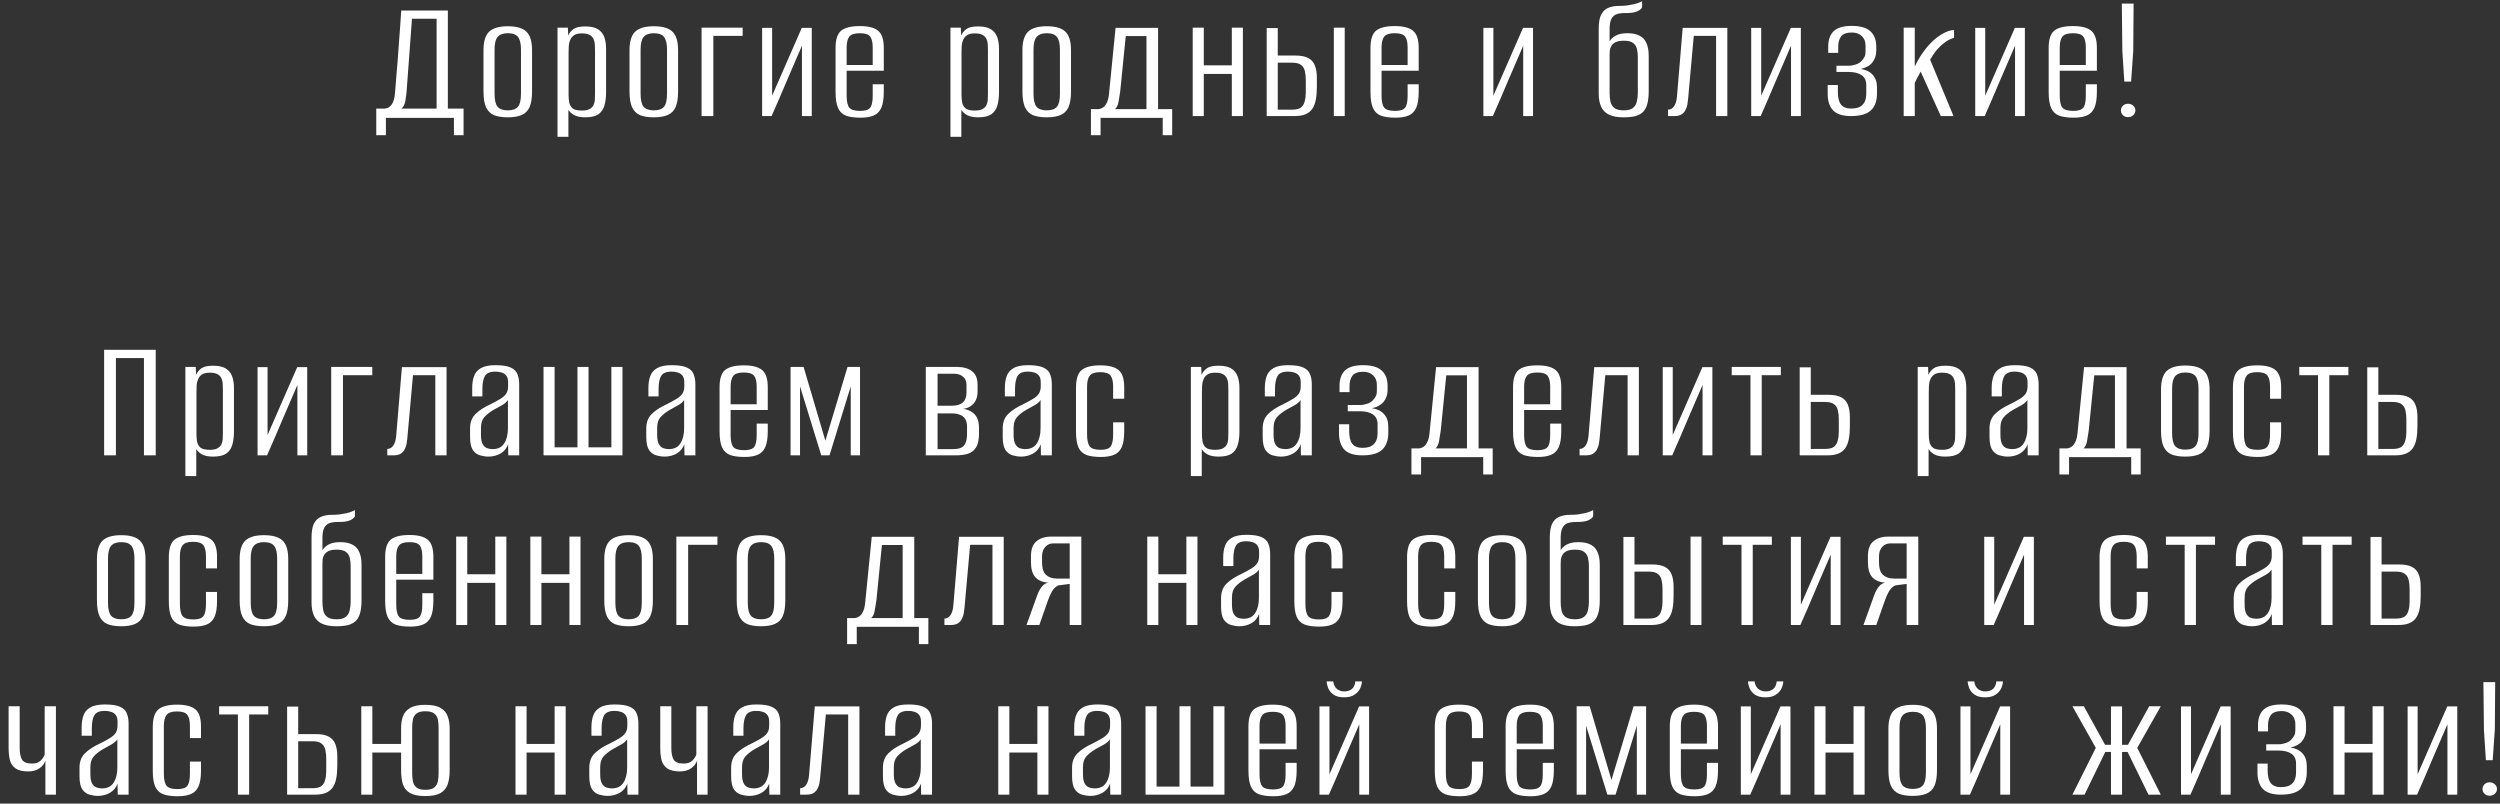 <?xml version="1.0" encoding="UTF-8"?> <svg xmlns="http://www.w3.org/2000/svg" width="280" height="90" viewBox="0 0 280 90" fill="none"><rect x="0" y="0" width="280" height="90" fill="#333333" stroke="none"/><path d="M42.14 15.14V12.16H43.12C43.414 12.133 43.66 11.987 43.86 11.72C44.06 11.453 44.187 11.02 44.24 10.42C44.28 9.873 44.327 9.287 44.38 8.66C44.434 8.033 44.487 7.4 44.54 6.76C44.594 6.107 44.64 5.46 44.68 4.82C44.734 4.167 44.78 3.533 44.82 2.92C44.86 2.293 44.9 1.713 44.94 1.18H50.16V12.16H51.92V15.14H50.84V13.2H43.22V15.14H42.14ZM44.96 12.16H48.9V2.1H46.14C46.034 3.473 45.934 4.833 45.84 6.18C45.747 7.527 45.647 8.88 45.54 10.24C45.514 10.56 45.467 10.913 45.4 11.3C45.334 11.687 45.187 11.973 44.96 12.16ZM56.87 13.14C56.257 13.14 55.743 13.06 55.33 12.9C54.93 12.727 54.63 12.427 54.43 12C54.243 11.573 54.15 10.987 54.15 10.24V5.62C54.15 4.66 54.357 3.973 54.77 3.56C55.197 3.147 55.897 2.94 56.87 2.94C57.843 2.94 58.537 3.14 58.95 3.54C59.377 3.94 59.59 4.633 59.59 5.62V10.24C59.59 10.987 59.497 11.573 59.31 12C59.123 12.413 58.83 12.707 58.43 12.88C58.03 13.053 57.51 13.14 56.87 13.14ZM56.87 12.36C57.403 12.36 57.783 12.227 58.01 11.96C58.237 11.693 58.35 11.207 58.35 10.5V5.56C58.35 4.907 58.243 4.44 58.03 4.16C57.817 3.867 57.43 3.72 56.87 3.72C56.35 3.72 55.97 3.86 55.73 4.14C55.503 4.407 55.39 4.88 55.39 5.56V10.5C55.39 11.193 55.503 11.68 55.73 11.96C55.97 12.227 56.35 12.36 56.87 12.36ZM62.441 15.32V3.1H63.601L63.641 3.98C63.761 3.7 63.954 3.46 64.221 3.26C64.487 3.06 64.927 2.96 65.541 2.96C66.168 2.96 66.647 3.067 66.981 3.28C67.314 3.493 67.547 3.787 67.681 4.16C67.814 4.533 67.881 4.967 67.881 5.46V10.34C67.881 10.887 67.821 11.373 67.701 11.8C67.581 12.227 67.354 12.56 67.021 12.8C66.688 13.027 66.194 13.14 65.541 13.14C65.034 13.14 64.627 13.06 64.321 12.9C64.028 12.74 63.807 12.54 63.661 12.3V15.32H62.441ZM65.161 12.38C65.534 12.38 65.821 12.327 66.021 12.22C66.221 12.113 66.368 11.973 66.461 11.8C66.554 11.613 66.608 11.413 66.621 11.2C66.634 10.973 66.641 10.733 66.641 10.48V5.66C66.641 5.407 66.634 5.173 66.621 4.96C66.608 4.733 66.554 4.527 66.461 4.34C66.368 4.153 66.221 4.007 66.021 3.9C65.821 3.793 65.534 3.74 65.161 3.74C64.787 3.74 64.501 3.807 64.301 3.94C64.101 4.073 63.954 4.253 63.861 4.48C63.767 4.693 63.714 4.927 63.701 5.18C63.688 5.433 63.681 5.673 63.681 5.9V10.62C63.681 10.94 63.708 11.24 63.761 11.52C63.828 11.787 63.961 12 64.161 12.16C64.374 12.307 64.707 12.38 65.161 12.38ZM73.225 13.14C72.612 13.14 72.099 13.06 71.686 12.9C71.285 12.727 70.986 12.427 70.785 12C70.599 11.573 70.505 10.987 70.505 10.24V5.62C70.505 4.66 70.712 3.973 71.126 3.56C71.552 3.147 72.252 2.94 73.225 2.94C74.199 2.94 74.892 3.14 75.305 3.54C75.732 3.94 75.945 4.633 75.945 5.62V10.24C75.945 10.987 75.852 11.573 75.665 12C75.479 12.413 75.186 12.707 74.785 12.88C74.385 13.053 73.865 13.14 73.225 13.14ZM73.225 12.36C73.759 12.36 74.139 12.227 74.365 11.96C74.592 11.693 74.706 11.207 74.706 10.5V5.56C74.706 4.907 74.599 4.44 74.385 4.16C74.172 3.867 73.785 3.72 73.225 3.72C72.706 3.72 72.326 3.86 72.085 4.14C71.859 4.407 71.746 4.88 71.746 5.56V10.5C71.746 11.193 71.859 11.68 72.085 11.96C72.326 12.227 72.706 12.36 73.225 12.36ZM78.576 13V3.1H83.176V4.02H79.896V13H78.576ZM85.358 13V3.12H86.478V10.72L89.798 3.12H90.918V13H89.818V5.12C89.244 6.44 88.678 7.753 88.118 9.06C87.571 10.367 87.004 11.68 86.418 13H85.358ZM96.384 13.18C95.717 13.18 95.177 13.107 94.764 12.96C94.35 12.8 94.05 12.513 93.864 12.1C93.677 11.687 93.584 11.087 93.584 10.3V5.36C93.584 4.427 93.79 3.787 94.204 3.44C94.63 3.093 95.33 2.92 96.304 2.92C97.25 2.92 97.93 3.093 98.344 3.44C98.77 3.787 98.984 4.427 98.984 5.36V7.92H94.824V10.72C94.824 11.36 94.924 11.807 95.124 12.06C95.324 12.3 95.73 12.42 96.344 12.42C96.904 12.42 97.277 12.3 97.464 12.06C97.65 11.82 97.744 11.373 97.744 10.72V9.44H98.984V10.28C98.984 11.053 98.89 11.653 98.704 12.08C98.517 12.493 98.23 12.78 97.844 12.94C97.47 13.1 96.984 13.18 96.384 13.18ZM94.824 7.28H97.744V5.32C97.744 4.76 97.65 4.353 97.464 4.1C97.277 3.847 96.89 3.72 96.304 3.72C95.717 3.72 95.324 3.847 95.124 4.1C94.924 4.353 94.824 4.76 94.824 5.32V7.28ZM106.449 15.32V3.1H107.609L107.649 3.98C107.769 3.7 107.962 3.46 108.229 3.26C108.495 3.06 108.935 2.96 109.549 2.96C110.175 2.96 110.655 3.067 110.989 3.28C111.322 3.493 111.555 3.787 111.689 4.16C111.822 4.533 111.889 4.967 111.889 5.46V10.34C111.889 10.887 111.829 11.373 111.709 11.8C111.589 12.227 111.362 12.56 111.029 12.8C110.695 13.027 110.202 13.14 109.549 13.14C109.042 13.14 108.635 13.06 108.329 12.9C108.035 12.74 107.815 12.54 107.669 12.3V15.32H106.449ZM109.169 12.38C109.542 12.38 109.829 12.327 110.029 12.22C110.229 12.113 110.375 11.973 110.469 11.8C110.562 11.613 110.615 11.413 110.629 11.2C110.642 10.973 110.649 10.733 110.649 10.48V5.66C110.649 5.407 110.642 5.173 110.629 4.96C110.615 4.733 110.562 4.527 110.469 4.34C110.375 4.153 110.229 4.007 110.029 3.9C109.829 3.793 109.542 3.74 109.169 3.74C108.795 3.74 108.509 3.807 108.309 3.94C108.109 4.073 107.962 4.253 107.869 4.48C107.775 4.693 107.722 4.927 107.709 5.18C107.695 5.433 107.689 5.673 107.689 5.9V10.62C107.689 10.94 107.715 11.24 107.769 11.52C107.835 11.787 107.969 12 108.169 12.16C108.382 12.307 108.715 12.38 109.169 12.38ZM117.233 13.14C116.62 13.14 116.107 13.06 115.693 12.9C115.293 12.727 114.993 12.427 114.793 12C114.607 11.573 114.513 10.987 114.513 10.24V5.62C114.513 4.66 114.72 3.973 115.133 3.56C115.56 3.147 116.26 2.94 117.233 2.94C118.207 2.94 118.9 3.14 119.313 3.54C119.74 3.94 119.953 4.633 119.953 5.62V10.24C119.953 10.987 119.86 11.573 119.673 12C119.487 12.413 119.193 12.707 118.793 12.88C118.393 13.053 117.873 13.14 117.233 13.14ZM117.233 12.36C117.767 12.36 118.147 12.227 118.373 11.96C118.6 11.693 118.713 11.207 118.713 10.5V5.56C118.713 4.907 118.607 4.44 118.393 4.16C118.18 3.867 117.793 3.72 117.233 3.72C116.713 3.72 116.333 3.86 116.093 4.14C115.867 4.407 115.753 4.88 115.753 5.56V10.5C115.753 11.193 115.867 11.68 116.093 11.96C116.333 12.227 116.713 12.36 117.233 12.36ZM122.184 15.14V12.22H123.084C123.257 12.193 123.417 12.127 123.564 12.02C123.724 11.913 123.857 11.74 123.964 11.5C124.084 11.26 124.164 10.947 124.204 10.56L124.944 3.12H129.704V12.22H131.284V15.14H130.224V13.2H123.264V15.14H122.184ZM124.884 12.22H128.404V4.04H126.084L125.464 10.24C125.411 10.573 125.351 10.947 125.284 11.36C125.217 11.76 125.084 12.047 124.884 12.22ZM133.584 13V3.1H134.824V7.32H137.964V3.1H139.204V13H137.964V8.28H134.824V13H133.584ZM141.869 13V3.14H143.109V6.22H145.089C145.702 6.22 146.182 6.313 146.529 6.5C146.875 6.687 147.122 6.967 147.269 7.34C147.415 7.713 147.489 8.173 147.489 8.72V9.72C147.489 10.28 147.449 10.767 147.369 11.18C147.289 11.593 147.155 11.933 146.969 12.2C146.782 12.467 146.529 12.667 146.209 12.8C145.889 12.933 145.475 13 144.969 13H141.869ZM143.109 12.28H144.729C145.169 12.28 145.495 12.2 145.709 12.04C145.922 11.867 146.062 11.633 146.129 11.34C146.209 11.047 146.249 10.72 146.249 10.36V8.96C146.249 8.613 146.215 8.293 146.149 8C146.095 7.707 145.962 7.473 145.749 7.3C145.535 7.113 145.195 7.02 144.729 7.02H143.109V12.28ZM149.389 13V3.1H150.609V13H149.389ZM156.294 13.18C155.627 13.18 155.087 13.107 154.674 12.96C154.26 12.8 153.96 12.513 153.774 12.1C153.587 11.687 153.494 11.087 153.494 10.3V5.36C153.494 4.427 153.7 3.787 154.114 3.44C154.54 3.093 155.24 2.92 156.214 2.92C157.16 2.92 157.84 3.093 158.254 3.44C158.68 3.787 158.894 4.427 158.894 5.36V7.92H154.734V10.72C154.734 11.36 154.834 11.807 155.034 12.06C155.234 12.3 155.64 12.42 156.254 12.42C156.814 12.42 157.187 12.3 157.374 12.06C157.56 11.82 157.654 11.373 157.654 10.72V9.44H158.894V10.28C158.894 11.053 158.8 11.653 158.614 12.08C158.427 12.493 158.14 12.78 157.754 12.94C157.38 13.1 156.894 13.18 156.294 13.18ZM154.734 7.28H157.654V5.32C157.654 4.76 157.56 4.353 157.374 4.1C157.187 3.847 156.8 3.72 156.214 3.72C155.627 3.72 155.234 3.847 155.034 4.1C154.834 4.353 154.734 4.76 154.734 5.32V7.28ZM166.139 13V3.12H167.259V10.72L170.579 3.12H171.699V13H170.599V5.12C170.025 6.44 169.459 7.753 168.899 9.06C168.352 10.367 167.785 11.68 167.199 13H166.139ZM181.816 13.14C181.176 13.14 180.65 13.047 180.236 12.86C179.836 12.673 179.536 12.38 179.336 11.98C179.15 11.58 179.056 11.073 179.056 10.46V3.24C179.056 2.587 179.136 2.073 179.296 1.7C179.47 1.327 179.73 1.06 180.076 0.9C180.423 0.74 180.85 0.66 181.356 0.66C181.623 0.66 181.896 0.647 182.176 0.62C182.456 0.58 182.716 0.533 182.956 0.48C183.196 0.427 183.396 0.367 183.556 0.3C183.73 0.233 183.85 0.173 183.916 0.12V0.76C183.916 0.893 183.783 1.04 183.516 1.2C183.25 1.36 182.843 1.447 182.296 1.46H181.996C181.61 1.46 181.29 1.507 181.036 1.6C180.796 1.693 180.61 1.867 180.476 2.12C180.356 2.36 180.29 2.7 180.276 3.14V4.64C180.396 4.4 180.616 4.187 180.936 4C181.27 3.813 181.71 3.72 182.256 3.72C182.83 3.72 183.29 3.813 183.636 4C183.983 4.173 184.236 4.447 184.396 4.82C184.57 5.193 184.656 5.673 184.656 6.26V10.18C184.656 10.727 184.61 11.193 184.516 11.58C184.423 11.953 184.27 12.26 184.056 12.5C183.843 12.727 183.55 12.893 183.176 13C182.816 13.093 182.363 13.14 181.816 13.14ZM181.856 12.36C182.323 12.36 182.663 12.273 182.876 12.1C183.103 11.927 183.25 11.693 183.316 11.4C183.396 11.093 183.436 10.767 183.436 10.42V6.4C183.436 6.067 183.403 5.76 183.336 5.48C183.27 5.2 183.13 4.98 182.916 4.82C182.703 4.647 182.356 4.56 181.876 4.56C181.49 4.56 181.183 4.613 180.956 4.72C180.743 4.827 180.583 4.967 180.476 5.14C180.383 5.3 180.323 5.473 180.296 5.66C180.283 5.833 180.276 6 180.276 6.16V10.42C180.276 10.767 180.31 11.093 180.376 11.4C180.443 11.693 180.59 11.927 180.816 12.1C181.043 12.273 181.39 12.36 181.856 12.36ZM186.822 13V12.28C187.089 12.28 187.309 12.16 187.482 11.92C187.669 11.667 187.782 11.293 187.822 10.8L188.462 3.12H193.462V13H192.202V4.02H189.702L189.062 11.14C189.049 11.313 189.022 11.507 188.982 11.72C188.942 11.933 188.869 12.14 188.762 12.34C188.669 12.527 188.522 12.687 188.322 12.82C188.122 12.94 187.856 13 187.522 13H186.822ZM196.135 13V3.12H197.255V10.72L200.575 3.12H201.695V13H200.595V5.12C200.022 6.44 199.455 7.753 198.895 9.06C198.348 10.367 197.782 11.68 197.195 13H196.135ZM207.321 13C206.388 13 205.714 12.787 205.301 12.36C204.901 11.92 204.701 11.313 204.701 10.54V9.52H205.841V10.3C205.841 10.927 205.954 11.393 206.181 11.7C206.421 12.007 206.808 12.16 207.341 12.16C207.914 12.16 208.334 12.02 208.601 11.74C208.881 11.46 209.021 11.053 209.021 10.52V9.52C209.021 9.027 208.848 8.66 208.501 8.42C208.154 8.18 207.668 8.06 207.041 8.06H205.681V7.36H207.061C207.314 7.36 207.581 7.313 207.861 7.22C208.141 7.127 208.354 6.993 208.501 6.82C208.648 6.66 208.754 6.513 208.821 6.38C208.901 6.233 208.941 6.04 208.941 5.8V5.1C208.941 4.66 208.801 4.307 208.521 4.04C208.241 3.773 207.874 3.64 207.421 3.64C206.834 3.64 206.428 3.787 206.201 4.08C205.988 4.373 205.881 4.753 205.881 5.22V5.92H204.761V5.2C204.761 4.467 204.961 3.9 205.361 3.5C205.774 3.1 206.448 2.9 207.381 2.9C208.354 2.9 209.054 3.1 209.481 3.5C209.921 3.9 210.141 4.473 210.141 5.22V5.7C210.141 6.193 209.994 6.627 209.701 7C209.408 7.36 208.974 7.6 208.401 7.72C208.988 7.813 209.434 8.033 209.741 8.38C210.061 8.727 210.221 9.193 210.221 9.78V10.48C210.221 11.32 209.988 11.953 209.521 12.38C209.068 12.793 208.334 13 207.321 13ZM213.213 13V3.1H214.453V7.44C214.84 6.64 215.286 5.933 215.793 5.32C216.3 4.707 216.826 4.233 217.373 3.9C217.92 3.553 218.413 3.373 218.853 3.36V4.24C218.506 4.333 218.186 4.487 217.893 4.7C217.6 4.9 217.326 5.14 217.073 5.42C216.9 5.607 216.74 5.807 216.593 6.02C216.446 6.233 216.306 6.453 216.173 6.68L218.793 13H217.373L215.113 8.02C214.993 8.233 214.866 8.467 214.733 8.72C214.613 8.973 214.52 9.16 214.453 9.28V13H213.213ZM221.225 13V3.12H222.345V10.72L225.665 3.12H226.785V13H225.685V5.12C225.111 6.44 224.545 7.753 223.985 9.06C223.438 10.367 222.871 11.68 222.285 13H221.225ZM232.251 13.18C231.584 13.18 231.044 13.107 230.631 12.96C230.218 12.8 229.918 12.513 229.731 12.1C229.544 11.687 229.451 11.087 229.451 10.3V5.36C229.451 4.427 229.658 3.787 230.071 3.44C230.498 3.093 231.198 2.92 232.171 2.92C233.118 2.92 233.798 3.093 234.211 3.44C234.638 3.787 234.851 4.427 234.851 5.36V7.92H230.691V10.72C230.691 11.36 230.791 11.807 230.991 12.06C231.191 12.3 231.598 12.42 232.211 12.42C232.771 12.42 233.144 12.3 233.331 12.06C233.518 11.82 233.611 11.373 233.611 10.72V9.44H234.851V10.28C234.851 11.053 234.758 11.653 234.571 12.08C234.384 12.493 234.098 12.78 233.711 12.94C233.338 13.1 232.851 13.18 232.251 13.18ZM230.691 7.28H233.611V5.32C233.611 4.76 233.518 4.353 233.331 4.1C233.144 3.847 232.758 3.72 232.171 3.72C231.584 3.72 231.191 3.847 230.991 4.1C230.791 4.353 230.691 4.76 230.691 5.32V7.28ZM237.924 9.14L237.704 5.74L237.644 0.4H238.964L238.924 5.7L238.684 9.14H237.924ZM238.344 13.12C238.118 13.12 237.924 13.047 237.764 12.9C237.618 12.753 237.544 12.573 237.544 12.36C237.544 12.16 237.618 11.987 237.764 11.84C237.924 11.693 238.118 11.62 238.344 11.62C238.571 11.62 238.764 11.693 238.924 11.84C239.084 11.987 239.164 12.16 239.164 12.36C239.164 12.573 239.084 12.753 238.924 12.9C238.764 13.047 238.571 13.12 238.344 13.12ZM11.662 51V39.18H17.442V51H16.122V40.1H12.982V51H11.662ZM20.763 53.32V41.1H21.923L21.963 41.98C22.083 41.7 22.276 41.46 22.543 41.26C22.81 41.06 23.25 40.96 23.863 40.96C24.49 40.96 24.97 41.067 25.303 41.28C25.637 41.493 25.87 41.787 26.003 42.16C26.137 42.533 26.203 42.967 26.203 43.46V48.34C26.203 48.887 26.143 49.373 26.023 49.8C25.903 50.227 25.677 50.56 25.343 50.8C25.01 51.027 24.517 51.14 23.863 51.14C23.357 51.14 22.95 51.06 22.643 50.9C22.35 50.74 22.13 50.54 21.983 50.3V53.32H20.763ZM23.483 50.38C23.857 50.38 24.143 50.327 24.343 50.22C24.543 50.113 24.69 49.973 24.783 49.8C24.877 49.613 24.93 49.413 24.943 49.2C24.956 48.973 24.963 48.733 24.963 48.48V43.66C24.963 43.407 24.956 43.173 24.943 42.96C24.93 42.733 24.877 42.527 24.783 42.34C24.69 42.153 24.543 42.007 24.343 41.9C24.143 41.793 23.857 41.74 23.483 41.74C23.11 41.74 22.823 41.807 22.623 41.94C22.423 42.073 22.276 42.253 22.183 42.48C22.09 42.693 22.037 42.927 22.023 43.18C22.01 43.433 22.003 43.673 22.003 43.9V48.62C22.003 48.94 22.03 49.24 22.083 49.52C22.15 49.787 22.283 50 22.483 50.16C22.697 50.307 23.03 50.38 23.483 50.38ZM28.848 51V41.12H29.968V48.72L33.288 41.12H34.408V51H33.308V43.12C32.734 44.44 32.168 45.753 31.608 47.06C31.061 48.367 30.494 49.68 29.908 51H28.848ZM37.094 51V41.1H41.694V42.02H38.414V51H37.094ZM43.375 51V50.28C43.642 50.28 43.862 50.16 44.035 49.92C44.222 49.667 44.335 49.293 44.375 48.8L45.015 41.12H50.015V51H48.755V42.02H46.255L45.615 49.14C45.602 49.313 45.575 49.507 45.535 49.72C45.495 49.933 45.422 50.14 45.315 50.34C45.222 50.527 45.075 50.687 44.875 50.82C44.675 50.94 44.408 51 44.075 51H43.375ZM54.708 51.14C54.401 51.14 54.088 51.093 53.768 51C53.461 50.92 53.194 50.727 52.968 50.42C52.754 50.1 52.648 49.607 52.648 48.94V47.98C52.648 47.313 52.848 46.78 53.248 46.38C53.661 45.967 54.221 45.6 54.928 45.28C55.381 45.053 55.748 44.853 56.028 44.68C56.321 44.507 56.541 44.313 56.688 44.1C56.834 43.887 56.908 43.6 56.908 43.24V42.82C56.908 42.5 56.841 42.253 56.708 42.08C56.574 41.907 56.394 41.787 56.168 41.72C55.954 41.653 55.728 41.62 55.488 41.62C54.888 41.62 54.494 41.787 54.308 42.12C54.121 42.44 54.028 42.92 54.028 43.56V44.4H52.888V43.44C52.888 42.947 52.954 42.513 53.088 42.14C53.221 41.753 53.474 41.453 53.848 41.24C54.221 41.013 54.768 40.9 55.488 40.9C56.248 40.9 56.814 40.987 57.188 41.16C57.574 41.333 57.828 41.58 57.948 41.9C58.081 42.22 58.148 42.6 58.148 43.04V51H56.928L56.908 49.76C56.748 50.213 56.461 50.56 56.048 50.8C55.634 51.027 55.188 51.14 54.708 51.14ZM55.168 50.3C55.768 50.3 56.201 50.087 56.468 49.66C56.748 49.233 56.888 48.667 56.888 47.96V44.8C56.754 45.013 56.534 45.207 56.228 45.38C55.921 45.553 55.608 45.727 55.288 45.9C54.834 46.167 54.481 46.447 54.228 46.74C53.988 47.02 53.868 47.413 53.868 47.92V48.7C53.868 49.18 53.934 49.533 54.068 49.76C54.201 49.987 54.368 50.133 54.568 50.2C54.768 50.267 54.968 50.3 55.168 50.3ZM60.875 51V41.1H62.115V50.1H64.675V41.1H65.915V50.1H68.475V41.1H69.715V51H60.875ZM74.442 51.14C74.135 51.14 73.822 51.093 73.502 51C73.195 50.92 72.929 50.727 72.702 50.42C72.489 50.1 72.382 49.607 72.382 48.94V47.98C72.382 47.313 72.582 46.78 72.982 46.38C73.395 45.967 73.955 45.6 74.662 45.28C75.115 45.053 75.482 44.853 75.762 44.68C76.055 44.507 76.275 44.313 76.422 44.1C76.569 43.887 76.642 43.6 76.642 43.24V42.82C76.642 42.5 76.575 42.253 76.442 42.08C76.309 41.907 76.129 41.787 75.902 41.72C75.689 41.653 75.462 41.62 75.222 41.62C74.622 41.62 74.229 41.787 74.042 42.12C73.855 42.44 73.762 42.92 73.762 43.56V44.4H72.622V43.44C72.622 42.947 72.689 42.513 72.822 42.14C72.955 41.753 73.209 41.453 73.582 41.24C73.955 41.013 74.502 40.9 75.222 40.9C75.982 40.9 76.549 40.987 76.922 41.16C77.309 41.333 77.562 41.58 77.682 41.9C77.815 42.22 77.882 42.6 77.882 43.04V51H76.662L76.642 49.76C76.482 50.213 76.195 50.56 75.782 50.8C75.369 51.027 74.922 51.14 74.442 51.14ZM74.902 50.3C75.502 50.3 75.935 50.087 76.202 49.66C76.482 49.233 76.622 48.667 76.622 47.96V44.8C76.489 45.013 76.269 45.207 75.962 45.38C75.655 45.553 75.342 45.727 75.022 45.9C74.569 46.167 74.215 46.447 73.962 46.74C73.722 47.02 73.602 47.413 73.602 47.92V48.7C73.602 49.18 73.669 49.533 73.802 49.76C73.935 49.987 74.102 50.133 74.302 50.2C74.502 50.267 74.702 50.3 74.902 50.3ZM83.389 51.18C82.723 51.18 82.183 51.107 81.769 50.96C81.356 50.8 81.056 50.513 80.87 50.1C80.683 49.687 80.59 49.087 80.59 48.3V43.36C80.59 42.427 80.796 41.787 81.21 41.44C81.636 41.093 82.336 40.92 83.309 40.92C84.256 40.92 84.936 41.093 85.35 41.44C85.776 41.787 85.99 42.427 85.99 43.36V45.92H81.829V48.72C81.829 49.36 81.93 49.807 82.129 50.06C82.329 50.3 82.736 50.42 83.35 50.42C83.909 50.42 84.283 50.3 84.469 50.06C84.656 49.82 84.749 49.373 84.749 48.72V47.44H85.99V48.28C85.99 49.053 85.896 49.653 85.71 50.08C85.523 50.493 85.236 50.78 84.85 50.94C84.476 51.1 83.99 51.18 83.389 51.18ZM81.829 45.28H84.749V43.32C84.749 42.76 84.656 42.353 84.469 42.1C84.283 41.847 83.896 41.72 83.309 41.72C82.723 41.72 82.329 41.847 82.129 42.1C81.93 42.353 81.829 42.76 81.829 43.32V45.28ZM88.543 51V41.1H90.003L92.443 49.36L94.923 41.1H96.323V51H95.283V43.28L92.903 51H91.983L89.603 43.28V51H88.543ZM103.688 51V41.1H107.228C107.908 41.1 108.454 41.26 108.868 41.58C109.281 41.887 109.488 42.393 109.488 43.1V43.84C109.488 44.467 109.308 44.953 108.948 45.3C108.601 45.633 108.134 45.807 107.548 45.82V45.78C108.148 45.78 108.648 45.953 109.048 46.3C109.448 46.633 109.648 47.18 109.648 47.94V48.56C109.648 49.227 109.541 49.74 109.328 50.1C109.114 50.447 108.808 50.687 108.408 50.82C108.021 50.94 107.568 51 107.048 51H103.688ZM105.008 50.3H106.748C107.068 50.3 107.341 50.26 107.568 50.18C107.808 50.087 107.988 49.92 108.108 49.68C108.241 49.427 108.308 49.06 108.308 48.58V47.8C108.308 47.4 108.228 47.093 108.068 46.88C107.921 46.667 107.721 46.52 107.468 46.44C107.228 46.347 106.948 46.3 106.628 46.3H105.008V50.3ZM105.008 45.44H106.608C107.154 45.44 107.561 45.32 107.828 45.08C108.108 44.84 108.248 44.46 108.248 43.94V43.1C108.248 42.7 108.114 42.393 107.848 42.18C107.594 41.967 107.274 41.86 106.888 41.86H105.008V45.44ZM114.364 51.14C114.057 51.14 113.744 51.093 113.424 51C113.117 50.92 112.851 50.727 112.624 50.42C112.411 50.1 112.304 49.607 112.304 48.94V47.98C112.304 47.313 112.504 46.78 112.904 46.38C113.317 45.967 113.877 45.6 114.584 45.28C115.037 45.053 115.404 44.853 115.684 44.68C115.977 44.507 116.197 44.313 116.344 44.1C116.491 43.887 116.564 43.6 116.564 43.24V42.82C116.564 42.5 116.497 42.253 116.364 42.08C116.231 41.907 116.051 41.787 115.824 41.72C115.611 41.653 115.384 41.62 115.144 41.62C114.544 41.62 114.151 41.787 113.964 42.12C113.777 42.44 113.684 42.92 113.684 43.56V44.4H112.544V43.44C112.544 42.947 112.611 42.513 112.744 42.14C112.877 41.753 113.131 41.453 113.504 41.24C113.877 41.013 114.424 40.9 115.144 40.9C115.904 40.9 116.471 40.987 116.844 41.16C117.231 41.333 117.484 41.58 117.604 41.9C117.737 42.22 117.804 42.6 117.804 43.04V51H116.584L116.564 49.76C116.404 50.213 116.117 50.56 115.704 50.8C115.291 51.027 114.844 51.14 114.364 51.14ZM114.824 50.3C115.424 50.3 115.857 50.087 116.124 49.66C116.404 49.233 116.544 48.667 116.544 47.96V44.8C116.411 45.013 116.191 45.207 115.884 45.38C115.577 45.553 115.264 45.727 114.944 45.9C114.491 46.167 114.137 46.447 113.884 46.74C113.644 47.02 113.524 47.413 113.524 47.92V48.7C113.524 49.18 113.591 49.533 113.724 49.76C113.857 49.987 114.024 50.133 114.224 50.2C114.424 50.267 114.624 50.3 114.824 50.3ZM123.291 51.18C122.638 51.18 122.105 51.107 121.691 50.96C121.278 50.8 120.978 50.52 120.791 50.12C120.605 49.707 120.511 49.107 120.511 48.32V43.44C120.511 42.467 120.718 41.807 121.131 41.46C121.558 41.1 122.258 40.92 123.231 40.92C124.178 40.92 124.858 41.093 125.271 41.44C125.698 41.787 125.911 42.427 125.911 43.36V44.66H124.671V43.32C124.671 42.747 124.578 42.333 124.391 42.08C124.205 41.813 123.818 41.68 123.231 41.68C122.645 41.68 122.251 41.813 122.051 42.08C121.851 42.333 121.751 42.747 121.751 43.32V48.64C121.751 49.28 121.851 49.733 122.051 50C122.251 50.253 122.658 50.38 123.271 50.38C123.831 50.38 124.205 50.253 124.391 50C124.578 49.747 124.671 49.293 124.671 48.64V47.3H125.911V48.32C125.911 49.08 125.818 49.667 125.631 50.08C125.445 50.493 125.158 50.78 124.771 50.94C124.385 51.1 123.891 51.18 123.291 51.18ZM133.376 53.32V41.1H134.536L134.576 41.98C134.696 41.7 134.89 41.46 135.156 41.26C135.423 41.06 135.863 40.96 136.476 40.96C137.103 40.96 137.583 41.067 137.916 41.28C138.25 41.493 138.483 41.787 138.616 42.16C138.75 42.533 138.816 42.967 138.816 43.46V48.34C138.816 48.887 138.756 49.373 138.636 49.8C138.516 50.227 138.29 50.56 137.956 50.8C137.623 51.027 137.13 51.14 136.476 51.14C135.97 51.14 135.563 51.06 135.256 50.9C134.963 50.74 134.743 50.54 134.596 50.3V53.32H133.376ZM136.096 50.38C136.47 50.38 136.756 50.327 136.956 50.22C137.156 50.113 137.303 49.973 137.396 49.8C137.49 49.613 137.543 49.413 137.556 49.2C137.57 48.973 137.576 48.733 137.576 48.48V43.66C137.576 43.407 137.57 43.173 137.556 42.96C137.543 42.733 137.49 42.527 137.396 42.34C137.303 42.153 137.156 42.007 136.956 41.9C136.756 41.793 136.47 41.74 136.096 41.74C135.723 41.74 135.436 41.807 135.236 41.94C135.036 42.073 134.89 42.253 134.796 42.48C134.703 42.693 134.65 42.927 134.636 43.18C134.623 43.433 134.616 43.673 134.616 43.9V48.62C134.616 48.94 134.643 49.24 134.696 49.52C134.763 49.787 134.896 50 135.096 50.16C135.31 50.307 135.643 50.38 136.096 50.38ZM143.481 51.14C143.174 51.14 142.861 51.093 142.541 51C142.234 50.92 141.968 50.727 141.741 50.42C141.528 50.1 141.421 49.607 141.421 48.94V47.98C141.421 47.313 141.621 46.78 142.021 46.38C142.434 45.967 142.994 45.6 143.701 45.28C144.154 45.053 144.521 44.853 144.801 44.68C145.094 44.507 145.314 44.313 145.461 44.1C145.608 43.887 145.681 43.6 145.681 43.24V42.82C145.681 42.5 145.614 42.253 145.481 42.08C145.348 41.907 145.168 41.787 144.941 41.72C144.728 41.653 144.501 41.62 144.261 41.62C143.661 41.62 143.268 41.787 143.081 42.12C142.894 42.44 142.801 42.92 142.801 43.56V44.4H141.661V43.44C141.661 42.947 141.728 42.513 141.861 42.14C141.994 41.753 142.248 41.453 142.621 41.24C142.994 41.013 143.541 40.9 144.261 40.9C145.021 40.9 145.588 40.987 145.961 41.16C146.348 41.333 146.601 41.58 146.721 41.9C146.854 42.22 146.921 42.6 146.921 43.04V51H145.701L145.681 49.76C145.521 50.213 145.234 50.56 144.821 50.8C144.408 51.027 143.961 51.14 143.481 51.14ZM143.941 50.3C144.541 50.3 144.974 50.087 145.241 49.66C145.521 49.233 145.661 48.667 145.661 47.96V44.8C145.528 45.013 145.308 45.207 145.001 45.38C144.694 45.553 144.381 45.727 144.061 45.9C143.608 46.167 143.254 46.447 143.001 46.74C142.761 47.02 142.641 47.413 142.641 47.92V48.7C142.641 49.18 142.708 49.533 142.841 49.76C142.974 49.987 143.141 50.133 143.341 50.2C143.541 50.267 143.741 50.3 143.941 50.3ZM152.589 51C151.655 51 150.982 50.787 150.569 50.36C150.169 49.92 149.969 49.313 149.969 48.54V47.52H151.109V48.3C151.109 48.927 151.222 49.393 151.449 49.7C151.689 50.007 152.075 50.16 152.609 50.16C153.182 50.16 153.602 50.02 153.869 49.74C154.149 49.46 154.289 49.053 154.289 48.52V47.52C154.289 47.027 154.115 46.66 153.769 46.42C153.422 46.18 152.935 46.06 152.309 46.06H150.949V45.36H152.329C152.582 45.36 152.849 45.313 153.129 45.22C153.409 45.127 153.622 44.993 153.769 44.82C153.915 44.66 154.022 44.513 154.089 44.38C154.169 44.233 154.209 44.04 154.209 43.8V43.1C154.209 42.66 154.069 42.307 153.789 42.04C153.509 41.773 153.142 41.64 152.689 41.64C152.102 41.64 151.695 41.787 151.469 42.08C151.255 42.373 151.149 42.753 151.149 43.22V43.92H150.029V43.2C150.029 42.467 150.229 41.9 150.629 41.5C151.042 41.1 151.715 40.9 152.649 40.9C153.622 40.9 154.322 41.1 154.749 41.5C155.189 41.9 155.409 42.473 155.409 43.22V43.7C155.409 44.193 155.262 44.627 154.969 45C154.675 45.36 154.242 45.6 153.669 45.72C154.255 45.813 154.702 46.033 155.009 46.38C155.329 46.727 155.489 47.193 155.489 47.78V48.48C155.489 49.32 155.255 49.953 154.789 50.38C154.335 50.793 153.602 51 152.589 51ZM158.081 53.14V50.22H158.981C159.154 50.193 159.314 50.127 159.461 50.02C159.621 49.913 159.754 49.74 159.861 49.5C159.981 49.26 160.061 48.947 160.101 48.56L160.841 41.12H165.601V50.22H167.181V53.14H166.121V51.2H159.161V53.14H158.081ZM160.781 50.22H164.301V42.04H161.981L161.361 48.24C161.307 48.573 161.247 48.947 161.181 49.36C161.114 49.76 160.981 50.047 160.781 50.22ZM172.261 51.18C171.594 51.18 171.054 51.107 170.641 50.96C170.227 50.8 169.927 50.513 169.741 50.1C169.554 49.687 169.461 49.087 169.461 48.3V43.36C169.461 42.427 169.667 41.787 170.081 41.44C170.507 41.093 171.207 40.92 172.181 40.92C173.127 40.92 173.807 41.093 174.221 41.44C174.647 41.787 174.861 42.427 174.861 43.36V45.92H170.701V48.72C170.701 49.36 170.801 49.807 171.001 50.06C171.201 50.3 171.607 50.42 172.221 50.42C172.781 50.42 173.154 50.3 173.341 50.06C173.527 49.82 173.621 49.373 173.621 48.72V47.44H174.861V48.28C174.861 49.053 174.767 49.653 174.581 50.08C174.394 50.493 174.107 50.78 173.721 50.94C173.347 51.1 172.861 51.18 172.261 51.18ZM170.701 45.28H173.621V43.32C173.621 42.76 173.527 42.353 173.341 42.1C173.154 41.847 172.767 41.72 172.181 41.72C171.594 41.72 171.201 41.847 171.001 42.1C170.801 42.353 170.701 42.76 170.701 43.32V45.28ZM176.914 51V50.28C177.181 50.28 177.401 50.16 177.574 49.92C177.761 49.667 177.874 49.293 177.914 48.8L178.554 41.12H183.554V51H182.294V42.02H179.794L179.154 49.14C179.141 49.313 179.114 49.507 179.074 49.72C179.034 49.933 178.961 50.14 178.854 50.34C178.761 50.527 178.614 50.687 178.414 50.82C178.214 50.94 177.948 51 177.614 51H176.914ZM186.227 51V41.12H187.347V48.72L190.667 41.12H191.787V51H190.687V43.12C190.113 44.44 189.547 45.753 188.987 47.06C188.44 48.367 187.873 49.68 187.287 51H186.227ZM196.053 51V42.02H193.953V41.1H199.453V42.02H197.313V51H196.053ZM201.566 51V41.14H202.806V44.22H204.786C205.399 44.22 205.879 44.313 206.226 44.5C206.573 44.687 206.819 44.967 206.966 45.34C207.113 45.713 207.186 46.173 207.186 46.72V47.72C207.186 48.28 207.146 48.767 207.066 49.18C206.986 49.593 206.853 49.933 206.666 50.2C206.479 50.467 206.226 50.667 205.906 50.8C205.586 50.933 205.173 51 204.666 51H201.566ZM202.806 50.28H204.426C204.866 50.28 205.193 50.2 205.406 50.04C205.619 49.867 205.759 49.633 205.826 49.34C205.906 49.047 205.946 48.72 205.946 48.36V46.96C205.946 46.613 205.913 46.293 205.846 46C205.793 45.707 205.659 45.473 205.446 45.3C205.233 45.113 204.893 45.02 204.426 45.02H202.806V50.28ZM214.783 53.32V41.1H215.943L215.983 41.98C216.103 41.7 216.296 41.46 216.563 41.26C216.829 41.06 217.269 40.96 217.883 40.96C218.509 40.96 218.989 41.067 219.323 41.28C219.656 41.493 219.889 41.787 220.023 42.16C220.156 42.533 220.223 42.967 220.223 43.46V48.34C220.223 48.887 220.163 49.373 220.043 49.8C219.923 50.227 219.696 50.56 219.363 50.8C219.029 51.027 218.536 51.14 217.883 51.14C217.376 51.14 216.969 51.06 216.663 50.9C216.369 50.74 216.149 50.54 216.003 50.3V53.32H214.783ZM217.503 50.38C217.876 50.38 218.163 50.327 218.363 50.22C218.563 50.113 218.709 49.973 218.803 49.8C218.896 49.613 218.949 49.413 218.963 49.2C218.976 48.973 218.983 48.733 218.983 48.48V43.66C218.983 43.407 218.976 43.173 218.963 42.96C218.949 42.733 218.896 42.527 218.803 42.34C218.709 42.153 218.563 42.007 218.363 41.9C218.163 41.793 217.876 41.74 217.503 41.74C217.129 41.74 216.843 41.807 216.643 41.94C216.443 42.073 216.296 42.253 216.203 42.48C216.109 42.693 216.056 42.927 216.043 43.18C216.029 43.433 216.023 43.673 216.023 43.9V48.62C216.023 48.94 216.049 49.24 216.103 49.52C216.169 49.787 216.303 50 216.503 50.16C216.716 50.307 217.049 50.38 217.503 50.38ZM224.887 51.14C224.581 51.14 224.267 51.093 223.947 51C223.641 50.92 223.374 50.727 223.147 50.42C222.934 50.1 222.827 49.607 222.827 48.94V47.98C222.827 47.313 223.027 46.78 223.427 46.38C223.841 45.967 224.401 45.6 225.107 45.28C225.561 45.053 225.927 44.853 226.207 44.68C226.501 44.507 226.721 44.313 226.867 44.1C227.014 43.887 227.087 43.6 227.087 43.24V42.82C227.087 42.5 227.021 42.253 226.887 42.08C226.754 41.907 226.574 41.787 226.347 41.72C226.134 41.653 225.907 41.62 225.667 41.62C225.067 41.62 224.674 41.787 224.487 42.12C224.301 42.44 224.207 42.92 224.207 43.56V44.4H223.067V43.44C223.067 42.947 223.134 42.513 223.267 42.14C223.401 41.753 223.654 41.453 224.027 41.24C224.401 41.013 224.947 40.9 225.667 40.9C226.427 40.9 226.994 40.987 227.367 41.16C227.754 41.333 228.007 41.58 228.127 41.9C228.261 42.22 228.327 42.6 228.327 43.04V51H227.107L227.087 49.76C226.927 50.213 226.641 50.56 226.227 50.8C225.814 51.027 225.367 51.14 224.887 51.14ZM225.347 50.3C225.947 50.3 226.381 50.087 226.647 49.66C226.927 49.233 227.067 48.667 227.067 47.96V44.8C226.934 45.013 226.714 45.207 226.407 45.38C226.101 45.553 225.787 45.727 225.467 45.9C225.014 46.167 224.661 46.447 224.407 46.74C224.167 47.02 224.047 47.413 224.047 47.92V48.7C224.047 49.18 224.114 49.533 224.247 49.76C224.381 49.987 224.547 50.133 224.747 50.2C224.947 50.267 225.147 50.3 225.347 50.3ZM230.655 53.14V50.22H231.555C231.728 50.193 231.888 50.127 232.035 50.02C232.195 49.913 232.328 49.74 232.435 49.5C232.555 49.26 232.635 48.947 232.675 48.56L233.415 41.12H238.175V50.22H239.755V53.14H238.695V51.2H231.735V53.14H230.655ZM233.355 50.22H236.875V42.04H234.555L233.935 48.24C233.882 48.573 233.822 48.947 233.755 49.36C233.688 49.76 233.555 50.047 233.355 50.22ZM244.755 51.14C244.142 51.14 243.628 51.06 243.215 50.9C242.815 50.727 242.515 50.427 242.315 50C242.128 49.573 242.035 48.987 242.035 48.24V43.62C242.035 42.66 242.242 41.973 242.655 41.56C243.082 41.147 243.782 40.94 244.755 40.94C245.728 40.94 246.422 41.14 246.835 41.54C247.262 41.94 247.475 42.633 247.475 43.62V48.24C247.475 48.987 247.382 49.573 247.195 50C247.008 50.413 246.715 50.707 246.315 50.88C245.915 51.053 245.395 51.14 244.755 51.14ZM244.755 50.36C245.288 50.36 245.668 50.227 245.895 49.96C246.122 49.693 246.235 49.207 246.235 48.5V43.56C246.235 42.907 246.128 42.44 245.915 42.16C245.702 41.867 245.315 41.72 244.755 41.72C244.235 41.72 243.855 41.86 243.615 42.14C243.388 42.407 243.275 42.88 243.275 43.56V48.5C243.275 49.193 243.388 49.68 243.615 49.96C243.855 50.227 244.235 50.36 244.755 50.36ZM252.866 51.18C252.212 51.18 251.679 51.107 251.266 50.96C250.852 50.8 250.552 50.52 250.366 50.12C250.179 49.707 250.086 49.107 250.086 48.32V43.44C250.086 42.467 250.292 41.807 250.706 41.46C251.132 41.1 251.832 40.92 252.806 40.92C253.752 40.92 254.432 41.093 254.846 41.44C255.272 41.787 255.486 42.427 255.486 43.36V44.66H254.246V43.32C254.246 42.747 254.152 42.333 253.966 42.08C253.779 41.813 253.392 41.68 252.806 41.68C252.219 41.68 251.826 41.813 251.626 42.08C251.426 42.333 251.326 42.747 251.326 43.32V48.64C251.326 49.28 251.426 49.733 251.626 50C251.826 50.253 252.232 50.38 252.846 50.38C253.406 50.38 253.779 50.253 253.966 50C254.152 49.747 254.246 49.293 254.246 48.64V47.3H255.486V48.32C255.486 49.08 255.392 49.667 255.206 50.08C255.019 50.493 254.732 50.78 254.346 50.94C253.959 51.1 253.466 51.18 252.866 51.18ZM259.619 51V42.02H257.519V41.1H263.019V42.02H260.879V51H259.619ZM265.133 51V41.14H266.373V44.22H268.353C268.966 44.22 269.446 44.313 269.793 44.5C270.139 44.687 270.386 44.967 270.533 45.34C270.679 45.713 270.753 46.173 270.753 46.72V47.72C270.753 48.28 270.713 48.767 270.633 49.18C270.553 49.593 270.419 49.933 270.233 50.2C270.046 50.467 269.793 50.667 269.473 50.8C269.153 50.933 268.739 51 268.233 51H265.133ZM266.373 50.28H267.993C268.433 50.28 268.759 50.2 268.973 50.04C269.186 49.867 269.326 49.633 269.393 49.34C269.473 49.047 269.513 48.72 269.513 48.36V46.96C269.513 46.613 269.479 46.293 269.413 46C269.359 45.707 269.226 45.473 269.013 45.3C268.799 45.113 268.459 45.02 267.993 45.02H266.373V50.28ZM13.577 70.14C12.964 70.14 12.45 70.06 12.037 69.9C11.637 69.727 11.337 69.427 11.137 69C10.95 68.573 10.857 67.987 10.857 67.24V62.62C10.857 61.66 11.064 60.973 11.477 60.56C11.904 60.147 12.604 59.94 13.577 59.94C14.55 59.94 15.244 60.14 15.657 60.54C16.084 60.94 16.297 61.633 16.297 62.62V67.24C16.297 67.987 16.204 68.573 16.017 69C15.83 69.413 15.537 69.707 15.137 69.88C14.737 70.053 14.217 70.14 13.577 70.14ZM13.577 69.36C14.11 69.36 14.49 69.227 14.717 68.96C14.944 68.693 15.057 68.207 15.057 67.5V62.56C15.057 61.907 14.95 61.44 14.737 61.16C14.524 60.867 14.137 60.72 13.577 60.72C13.057 60.72 12.677 60.86 12.437 61.14C12.21 61.407 12.097 61.88 12.097 62.56V67.5C12.097 68.193 12.21 68.68 12.437 68.96C12.677 69.227 13.057 69.36 13.577 69.36ZM21.688 70.18C21.035 70.18 20.501 70.107 20.088 69.96C19.675 69.8 19.375 69.52 19.188 69.12C19.001 68.707 18.908 68.107 18.908 67.32V62.44C18.908 61.467 19.115 60.807 19.528 60.46C19.955 60.1 20.655 59.92 21.628 59.92C22.575 59.92 23.255 60.093 23.668 60.44C24.095 60.787 24.308 61.427 24.308 62.36V63.66H23.068V62.32C23.068 61.747 22.975 61.333 22.788 61.08C22.601 60.813 22.215 60.68 21.628 60.68C21.041 60.68 20.648 60.813 20.448 61.08C20.248 61.333 20.148 61.747 20.148 62.32V67.64C20.148 68.28 20.248 68.733 20.448 69C20.648 69.253 21.055 69.38 21.668 69.38C22.228 69.38 22.601 69.253 22.788 69C22.975 68.747 23.068 68.293 23.068 67.64V66.3H24.308V67.32C24.308 68.08 24.215 68.667 24.028 69.08C23.841 69.493 23.555 69.78 23.168 69.94C22.781 70.1 22.288 70.18 21.688 70.18ZM29.561 70.14C28.948 70.14 28.435 70.06 28.021 69.9C27.622 69.727 27.322 69.427 27.122 69C26.935 68.573 26.841 67.987 26.841 67.24V62.62C26.841 61.66 27.048 60.973 27.462 60.56C27.888 60.147 28.588 59.94 29.561 59.94C30.535 59.94 31.228 60.14 31.642 60.54C32.068 60.94 32.282 61.633 32.282 62.62V67.24C32.282 67.987 32.188 68.573 32.002 69C31.815 69.413 31.521 69.707 31.122 69.88C30.721 70.053 30.201 70.14 29.561 70.14ZM29.561 69.36C30.095 69.36 30.475 69.227 30.701 68.96C30.928 68.693 31.041 68.207 31.041 67.5V62.56C31.041 61.907 30.935 61.44 30.721 61.16C30.508 60.867 30.122 60.72 29.561 60.72C29.041 60.72 28.662 60.86 28.422 61.14C28.195 61.407 28.081 61.88 28.081 62.56V67.5C28.081 68.193 28.195 68.68 28.422 68.96C28.662 69.227 29.041 69.36 29.561 69.36ZM37.652 70.14C37.012 70.14 36.486 70.047 36.072 69.86C35.672 69.673 35.372 69.38 35.172 68.98C34.986 68.58 34.892 68.073 34.892 67.46V60.24C34.892 59.587 34.972 59.073 35.132 58.7C35.306 58.327 35.566 58.06 35.912 57.9C36.259 57.74 36.686 57.66 37.192 57.66C37.459 57.66 37.732 57.647 38.012 57.62C38.292 57.58 38.552 57.533 38.792 57.48C39.032 57.427 39.232 57.367 39.392 57.3C39.566 57.233 39.686 57.173 39.752 57.12V57.76C39.752 57.893 39.619 58.04 39.352 58.2C39.086 58.36 38.679 58.447 38.132 58.46H37.832C37.446 58.46 37.126 58.507 36.872 58.6C36.632 58.693 36.446 58.867 36.312 59.12C36.192 59.36 36.126 59.7 36.112 60.14V61.64C36.232 61.4 36.452 61.187 36.772 61C37.106 60.813 37.546 60.72 38.092 60.72C38.666 60.72 39.126 60.813 39.472 61C39.819 61.173 40.072 61.447 40.232 61.82C40.406 62.193 40.492 62.673 40.492 63.26V67.18C40.492 67.727 40.446 68.193 40.352 68.58C40.259 68.953 40.106 69.26 39.892 69.5C39.679 69.727 39.386 69.893 39.012 70C38.652 70.093 38.199 70.14 37.652 70.14ZM37.692 69.36C38.159 69.36 38.499 69.273 38.712 69.1C38.939 68.927 39.086 68.693 39.152 68.4C39.232 68.093 39.272 67.767 39.272 67.42V63.4C39.272 63.067 39.239 62.76 39.172 62.48C39.106 62.2 38.966 61.98 38.752 61.82C38.539 61.647 38.192 61.56 37.712 61.56C37.326 61.56 37.019 61.613 36.792 61.72C36.579 61.827 36.419 61.967 36.312 62.14C36.219 62.3 36.159 62.473 36.132 62.66C36.119 62.833 36.112 63 36.112 63.16V67.42C36.112 67.767 36.146 68.093 36.212 68.4C36.279 68.693 36.426 68.927 36.652 69.1C36.879 69.273 37.226 69.36 37.692 69.36ZM45.938 70.18C45.272 70.18 44.732 70.107 44.318 69.96C43.905 69.8 43.605 69.513 43.418 69.1C43.232 68.687 43.138 68.087 43.138 67.3V62.36C43.138 61.427 43.345 60.787 43.758 60.44C44.185 60.093 44.885 59.92 45.858 59.92C46.805 59.92 47.485 60.093 47.898 60.44C48.325 60.787 48.538 61.427 48.538 62.36V64.92H44.378V67.72C44.378 68.36 44.478 68.807 44.678 69.06C44.878 69.3 45.285 69.42 45.898 69.42C46.458 69.42 46.832 69.3 47.018 69.06C47.205 68.82 47.298 68.373 47.298 67.72V66.44H48.538V67.28C48.538 68.053 48.445 68.653 48.258 69.08C48.072 69.493 47.785 69.78 47.398 69.94C47.025 70.1 46.538 70.18 45.938 70.18ZM44.378 64.28H47.298V62.32C47.298 61.76 47.205 61.353 47.018 61.1C46.832 60.847 46.445 60.72 45.858 60.72C45.272 60.72 44.878 60.847 44.678 61.1C44.478 61.353 44.378 61.76 44.378 62.32V64.28ZM51.092 70V60.1H52.332V64.32H55.472V60.1H56.712V70H55.472V65.28H52.332V70H51.092ZM59.397 70V60.1H60.637V64.32H63.777V60.1H65.017V70H63.777V65.28H60.637V70H59.397ZM70.401 70.14C69.788 70.14 69.275 70.06 68.861 69.9C68.461 69.727 68.161 69.427 67.961 69C67.775 68.573 67.681 67.987 67.681 67.24V62.62C67.681 61.66 67.888 60.973 68.301 60.56C68.728 60.147 69.428 59.94 70.401 59.94C71.375 59.94 72.068 60.14 72.481 60.54C72.908 60.94 73.121 61.633 73.121 62.62V67.24C73.121 67.987 73.028 68.573 72.841 69C72.655 69.413 72.361 69.707 71.961 69.88C71.561 70.053 71.041 70.14 70.401 70.14ZM70.401 69.36C70.935 69.36 71.315 69.227 71.541 68.96C71.768 68.693 71.881 68.207 71.881 67.5V62.56C71.881 61.907 71.775 61.44 71.561 61.16C71.348 60.867 70.961 60.72 70.401 60.72C69.881 60.72 69.501 60.86 69.261 61.14C69.035 61.407 68.921 61.88 68.921 62.56V67.5C68.921 68.193 69.035 68.68 69.261 68.96C69.501 69.227 69.881 69.36 70.401 69.36ZM75.752 70V60.1H80.352V61.02H77.072V70H75.752ZM85.233 70.14C84.62 70.14 84.107 70.06 83.693 69.9C83.293 69.727 82.993 69.427 82.793 69C82.607 68.573 82.513 67.987 82.513 67.24V62.62C82.513 61.66 82.72 60.973 83.133 60.56C83.56 60.147 84.26 59.94 85.233 59.94C86.207 59.94 86.9 60.14 87.313 60.54C87.74 60.94 87.953 61.633 87.953 62.62V67.24C87.953 67.987 87.86 68.573 87.673 69C87.487 69.413 87.193 69.707 86.793 69.88C86.393 70.053 85.873 70.14 85.233 70.14ZM85.233 69.36C85.767 69.36 86.147 69.227 86.373 68.96C86.6 68.693 86.713 68.207 86.713 67.5V62.56C86.713 61.907 86.607 61.44 86.393 61.16C86.18 60.867 85.793 60.72 85.233 60.72C84.713 60.72 84.333 60.86 84.093 61.14C83.867 61.407 83.753 61.88 83.753 62.56V67.5C83.753 68.193 83.867 68.68 84.093 68.96C84.333 69.227 84.713 69.36 85.233 69.36ZM94.876 72.14V69.22H95.775C95.949 69.193 96.109 69.127 96.255 69.02C96.415 68.913 96.549 68.74 96.656 68.5C96.775 68.26 96.856 67.947 96.895 67.56L97.635 60.12H102.396V69.22H103.976V72.14H102.916V70.2H95.956V72.14H94.876ZM97.576 69.22H101.096V61.04H98.775L98.156 67.24C98.102 67.573 98.042 67.947 97.975 68.36C97.909 68.76 97.775 69.047 97.576 69.22ZM105.776 70V69.28C106.042 69.28 106.262 69.16 106.436 68.92C106.622 68.667 106.736 68.293 106.776 67.8L107.416 60.12H112.416V70H111.156V61.02H108.656L108.016 68.14C108.002 68.313 107.976 68.507 107.936 68.72C107.896 68.933 107.822 69.14 107.716 69.34C107.622 69.527 107.476 69.687 107.276 69.82C107.076 69.94 106.809 70 106.476 70H105.776ZM114.968 70L116.208 66.56C116.368 66.16 116.548 65.853 116.748 65.64C116.948 65.413 117.181 65.287 117.448 65.26C116.795 65.22 116.301 65.02 115.968 64.66C115.635 64.287 115.468 63.727 115.468 62.98V62.3C115.468 61.513 115.675 60.953 116.088 60.62C116.501 60.273 117.048 60.1 117.728 60.1H121.108V70H119.808V65.4L118.548 65.56C118.255 65.68 118.008 65.913 117.808 66.26C117.621 66.593 117.448 67 117.288 67.48L116.408 70H114.968ZM118.388 64.8H119.808V60.86H117.948C117.601 60.86 117.308 60.993 117.068 61.26C116.828 61.513 116.708 61.873 116.708 62.34V62.96C116.708 63.627 116.855 64.1 117.148 64.38C117.455 64.66 117.868 64.8 118.388 64.8ZM128.494 70V60.1H129.734V64.32H132.874V60.1H134.114V70H132.874V65.28H129.734V70H128.494ZM138.819 70.14C138.512 70.14 138.199 70.093 137.879 70C137.572 69.92 137.306 69.727 137.079 69.42C136.866 69.1 136.759 68.607 136.759 67.94V66.98C136.759 66.313 136.959 65.78 137.359 65.38C137.772 64.967 138.332 64.6 139.039 64.28C139.492 64.053 139.859 63.853 140.139 63.68C140.432 63.507 140.652 63.313 140.799 63.1C140.946 62.887 141.019 62.6 141.019 62.24V61.82C141.019 61.5 140.952 61.253 140.819 61.08C140.686 60.907 140.506 60.787 140.279 60.72C140.066 60.653 139.839 60.62 139.599 60.62C138.999 60.62 138.606 60.787 138.419 61.12C138.232 61.44 138.139 61.92 138.139 62.56V63.4H136.999V62.44C136.999 61.947 137.066 61.513 137.199 61.14C137.332 60.753 137.586 60.453 137.959 60.24C138.332 60.013 138.879 59.9 139.599 59.9C140.359 59.9 140.926 59.987 141.299 60.16C141.686 60.333 141.939 60.58 142.059 60.9C142.192 61.22 142.259 61.6 142.259 62.04V70H141.039L141.019 68.76C140.859 69.213 140.572 69.56 140.159 69.8C139.746 70.027 139.299 70.14 138.819 70.14ZM139.279 69.3C139.879 69.3 140.312 69.087 140.579 68.66C140.859 68.233 140.999 67.667 140.999 66.96V63.8C140.866 64.013 140.646 64.207 140.339 64.38C140.032 64.553 139.719 64.727 139.399 64.9C138.946 65.167 138.592 65.447 138.339 65.74C138.099 66.02 137.979 66.413 137.979 66.92V67.7C137.979 68.18 138.046 68.533 138.179 68.76C138.312 68.987 138.479 69.133 138.679 69.2C138.879 69.267 139.079 69.3 139.279 69.3ZM147.746 70.18C147.093 70.18 146.56 70.107 146.146 69.96C145.733 69.8 145.433 69.52 145.246 69.12C145.06 68.707 144.966 68.107 144.966 67.32V62.44C144.966 61.467 145.173 60.807 145.586 60.46C146.013 60.1 146.713 59.92 147.686 59.92C148.633 59.92 149.313 60.093 149.726 60.44C150.153 60.787 150.366 61.427 150.366 62.36V63.66H149.126V62.32C149.126 61.747 149.033 61.333 148.846 61.08C148.66 60.813 148.273 60.68 147.686 60.68C147.1 60.68 146.706 60.813 146.506 61.08C146.306 61.333 146.206 61.747 146.206 62.32V67.64C146.206 68.28 146.306 68.733 146.506 69C146.706 69.253 147.113 69.38 147.726 69.38C148.286 69.38 148.66 69.253 148.846 69C149.033 68.747 149.126 68.293 149.126 67.64V66.3H150.366V67.32C150.366 68.08 150.273 68.667 150.086 69.08C149.9 69.493 149.613 69.78 149.226 69.94C148.84 70.1 148.346 70.18 147.746 70.18ZM160.371 70.18C159.718 70.18 159.185 70.107 158.771 69.96C158.358 69.8 158.058 69.52 157.871 69.12C157.685 68.707 157.591 68.107 157.591 67.32V62.44C157.591 61.467 157.798 60.807 158.211 60.46C158.638 60.1 159.338 59.92 160.311 59.92C161.258 59.92 161.938 60.093 162.351 60.44C162.778 60.787 162.991 61.427 162.991 62.36V63.66H161.751V62.32C161.751 61.747 161.658 61.333 161.471 61.08C161.285 60.813 160.898 60.68 160.311 60.68C159.725 60.68 159.331 60.813 159.131 61.08C158.931 61.333 158.831 61.747 158.831 62.32V67.64C158.831 68.28 158.931 68.733 159.131 69C159.331 69.253 159.738 69.38 160.351 69.38C160.911 69.38 161.285 69.253 161.471 69C161.658 68.747 161.751 68.293 161.751 67.64V66.3H162.991V67.32C162.991 68.08 162.898 68.667 162.711 69.08C162.525 69.493 162.238 69.78 161.851 69.94C161.465 70.1 160.971 70.18 160.371 70.18ZM168.245 70.14C167.632 70.14 167.118 70.06 166.705 69.9C166.305 69.727 166.005 69.427 165.805 69C165.618 68.573 165.525 67.987 165.525 67.24V62.62C165.525 61.66 165.732 60.973 166.145 60.56C166.572 60.147 167.272 59.94 168.245 59.94C169.218 59.94 169.912 60.14 170.325 60.54C170.752 60.94 170.965 61.633 170.965 62.62V67.24C170.965 67.987 170.872 68.573 170.685 69C170.498 69.413 170.205 69.707 169.805 69.88C169.405 70.053 168.885 70.14 168.245 70.14ZM168.245 69.36C168.778 69.36 169.158 69.227 169.385 68.96C169.612 68.693 169.725 68.207 169.725 67.5V62.56C169.725 61.907 169.618 61.44 169.405 61.16C169.192 60.867 168.805 60.72 168.245 60.72C167.725 60.72 167.345 60.86 167.105 61.14C166.878 61.407 166.765 61.88 166.765 62.56V67.5C166.765 68.193 166.878 68.68 167.105 68.96C167.345 69.227 167.725 69.36 168.245 69.36ZM176.336 70.14C175.696 70.14 175.169 70.047 174.756 69.86C174.356 69.673 174.056 69.38 173.856 68.98C173.669 68.58 173.576 68.073 173.576 67.46V60.24C173.576 59.587 173.656 59.073 173.816 58.7C173.989 58.327 174.249 58.06 174.596 57.9C174.943 57.74 175.369 57.66 175.876 57.66C176.143 57.66 176.416 57.647 176.696 57.62C176.976 57.58 177.236 57.533 177.476 57.48C177.716 57.427 177.916 57.367 178.076 57.3C178.249 57.233 178.369 57.173 178.436 57.12V57.76C178.436 57.893 178.303 58.04 178.036 58.2C177.769 58.36 177.363 58.447 176.816 58.46H176.516C176.129 58.46 175.809 58.507 175.556 58.6C175.316 58.693 175.129 58.867 174.996 59.12C174.876 59.36 174.809 59.7 174.796 60.14V61.64C174.916 61.4 175.136 61.187 175.456 61C175.789 60.813 176.229 60.72 176.776 60.72C177.349 60.72 177.809 60.813 178.156 61C178.503 61.173 178.756 61.447 178.916 61.82C179.089 62.193 179.176 62.673 179.176 63.26V67.18C179.176 67.727 179.129 68.193 179.036 68.58C178.943 68.953 178.789 69.26 178.576 69.5C178.363 69.727 178.069 69.893 177.696 70C177.336 70.093 176.883 70.14 176.336 70.14ZM176.376 69.36C176.843 69.36 177.183 69.273 177.396 69.1C177.623 68.927 177.769 68.693 177.836 68.4C177.916 68.093 177.956 67.767 177.956 67.42V63.4C177.956 63.067 177.923 62.76 177.856 62.48C177.789 62.2 177.649 61.98 177.436 61.82C177.223 61.647 176.876 61.56 176.396 61.56C176.009 61.56 175.703 61.613 175.476 61.72C175.263 61.827 175.103 61.967 174.996 62.14C174.903 62.3 174.843 62.473 174.816 62.66C174.803 62.833 174.796 63 174.796 63.16V67.42C174.796 67.767 174.829 68.093 174.896 68.4C174.963 68.693 175.109 68.927 175.336 69.1C175.563 69.273 175.909 69.36 176.376 69.36ZM181.822 70V60.14H183.062V63.22H185.042C185.655 63.22 186.135 63.313 186.482 63.5C186.829 63.687 187.075 63.967 187.222 64.34C187.369 64.713 187.442 65.173 187.442 65.72V66.72C187.442 67.28 187.402 67.767 187.322 68.18C187.242 68.593 187.109 68.933 186.922 69.2C186.735 69.467 186.482 69.667 186.162 69.8C185.842 69.933 185.429 70 184.922 70H181.822ZM183.062 69.28H184.682C185.122 69.28 185.449 69.2 185.662 69.04C185.875 68.867 186.015 68.633 186.082 68.34C186.162 68.047 186.202 67.72 186.202 67.36V65.96C186.202 65.613 186.169 65.293 186.102 65C186.049 64.707 185.915 64.473 185.702 64.3C185.489 64.113 185.149 64.02 184.682 64.02H183.062V69.28ZM189.342 70V60.1H190.562V70H189.342ZM195.047 70V61.02H192.947V60.1H198.447V61.02H196.307V70H195.047ZM200.58 70V60.12H201.7V67.72L205.02 60.12H206.14V70H205.04V62.12C204.467 63.44 203.9 64.753 203.34 66.06C202.794 67.367 202.227 68.68 201.64 70H200.58ZM208.706 70L209.946 66.56C210.106 66.16 210.286 65.853 210.486 65.64C210.686 65.413 210.92 65.287 211.186 65.26C210.533 65.22 210.04 65.02 209.706 64.66C209.373 64.287 209.206 63.727 209.206 62.98V62.3C209.206 61.513 209.413 60.953 209.826 60.62C210.24 60.273 210.786 60.1 211.466 60.1H214.846V70H213.546V65.4L212.286 65.56C211.993 65.68 211.746 65.913 211.546 66.26C211.36 66.593 211.186 67 211.026 67.48L210.146 70H208.706ZM212.126 64.8H213.546V60.86H211.686C211.34 60.86 211.046 60.993 210.806 61.26C210.566 61.513 210.446 61.873 210.446 62.34V62.96C210.446 63.627 210.593 64.1 210.886 64.38C211.193 64.66 211.606 64.8 212.126 64.8ZM222.233 70V60.12H223.353V67.72L226.673 60.12H227.793V70H226.693V62.12C226.119 63.44 225.553 64.753 224.993 66.06C224.446 67.367 223.879 68.68 223.293 70H222.233ZM237.93 70.18C237.277 70.18 236.743 70.107 236.33 69.96C235.917 69.8 235.617 69.52 235.43 69.12C235.243 68.707 235.15 68.107 235.15 67.32V62.44C235.15 61.467 235.357 60.807 235.77 60.46C236.197 60.1 236.897 59.92 237.87 59.92C238.817 59.92 239.497 60.093 239.91 60.44C240.337 60.787 240.55 61.427 240.55 62.36V63.66H239.31V62.32C239.31 61.747 239.217 61.333 239.03 61.08C238.843 60.813 238.457 60.68 237.87 60.68C237.283 60.68 236.89 60.813 236.69 61.08C236.49 61.333 236.39 61.747 236.39 62.32V67.64C236.39 68.28 236.49 68.733 236.69 69C236.89 69.253 237.297 69.38 237.91 69.38C238.47 69.38 238.843 69.253 239.03 69C239.217 68.747 239.31 68.293 239.31 67.64V66.3H240.55V67.32C240.55 68.08 240.457 68.667 240.27 69.08C240.083 69.493 239.797 69.78 239.41 69.94C239.023 70.1 238.53 70.18 237.93 70.18ZM244.684 70V61.02H242.584V60.1H248.084V61.02H245.944V70H244.684ZM252.237 70.14C251.93 70.14 251.617 70.093 251.297 70C250.99 69.92 250.724 69.727 250.497 69.42C250.284 69.1 250.177 68.607 250.177 67.94V66.98C250.177 66.313 250.377 65.78 250.777 65.38C251.19 64.967 251.75 64.6 252.457 64.28C252.91 64.053 253.277 63.853 253.557 63.68C253.85 63.507 254.07 63.313 254.217 63.1C254.364 62.887 254.437 62.6 254.437 62.24V61.82C254.437 61.5 254.37 61.253 254.237 61.08C254.104 60.907 253.924 60.787 253.697 60.72C253.484 60.653 253.257 60.62 253.017 60.62C252.417 60.62 252.024 60.787 251.837 61.12C251.65 61.44 251.557 61.92 251.557 62.56V63.4H250.417V62.44C250.417 61.947 250.484 61.513 250.617 61.14C250.75 60.753 251.004 60.453 251.377 60.24C251.75 60.013 252.297 59.9 253.017 59.9C253.777 59.9 254.344 59.987 254.717 60.16C255.104 60.333 255.357 60.58 255.477 60.9C255.61 61.22 255.677 61.6 255.677 62.04V70H254.457L254.437 68.76C254.277 69.213 253.99 69.56 253.577 69.8C253.164 70.027 252.717 70.14 252.237 70.14ZM252.697 69.3C253.297 69.3 253.73 69.087 253.997 68.66C254.277 68.233 254.417 67.667 254.417 66.96V63.8C254.284 64.013 254.064 64.207 253.757 64.38C253.45 64.553 253.137 64.727 252.817 64.9C252.364 65.167 252.01 65.447 251.757 65.74C251.517 66.02 251.397 66.413 251.397 66.92V67.7C251.397 68.18 251.464 68.533 251.597 68.76C251.73 68.987 251.897 69.133 252.097 69.2C252.297 69.267 252.497 69.3 252.697 69.3ZM259.984 70V61.02H257.884V60.1H263.384V61.02H261.244V70H259.984ZM265.498 70V60.14H266.738V63.22H268.718C269.331 63.22 269.811 63.313 270.158 63.5C270.504 63.687 270.751 63.967 270.898 64.34C271.044 64.713 271.118 65.173 271.118 65.72V66.72C271.118 67.28 271.078 67.767 270.998 68.18C270.918 68.593 270.784 68.933 270.598 69.2C270.411 69.467 270.158 69.667 269.838 69.8C269.518 69.933 269.104 70 268.598 70H265.498ZM266.738 69.28H268.358C268.798 69.28 269.124 69.2 269.338 69.04C269.551 68.867 269.691 68.633 269.758 68.34C269.838 68.047 269.878 67.72 269.878 67.36V65.96C269.878 65.613 269.844 65.293 269.778 65C269.724 64.707 269.591 64.473 269.378 64.3C269.164 64.113 268.824 64.02 268.358 64.02H266.738V69.28ZM5.084 89V85.2C4.978 85.533 4.751 85.82 4.404 86.06C4.071 86.287 3.658 86.4 3.164 86.4C2.538 86.4 2.064 86.287 1.744 86.06C1.424 85.833 1.211 85.52 1.104 85.12C1.011 84.72 0.964 84.253 0.964 83.72V79.1H2.204V83.76C2.204 84.333 2.291 84.773 2.464 85.08C2.651 85.373 3.024 85.52 3.584 85.52C4.011 85.52 4.338 85.407 4.564 85.18C4.791 84.953 4.938 84.727 5.004 84.5V79.1H6.264V89H5.084ZM10.963 89.14C10.657 89.14 10.344 89.093 10.024 89C9.717 88.92 9.45 88.727 9.224 88.42C9.01 88.1 8.904 87.607 8.904 86.94V85.98C8.904 85.313 9.104 84.78 9.504 84.38C9.917 83.967 10.477 83.6 11.184 83.28C11.637 83.053 12.004 82.853 12.284 82.68C12.577 82.507 12.797 82.313 12.944 82.1C13.09 81.887 13.164 81.6 13.164 81.24V80.82C13.164 80.5 13.097 80.253 12.963 80.08C12.83 79.907 12.65 79.787 12.424 79.72C12.21 79.653 11.983 79.62 11.743 79.62C11.143 79.62 10.75 79.787 10.563 80.12C10.377 80.44 10.284 80.92 10.284 81.56V82.4H9.144V81.44C9.144 80.947 9.21 80.513 9.344 80.14C9.477 79.753 9.73 79.453 10.104 79.24C10.477 79.013 11.024 78.9 11.743 78.9C12.504 78.9 13.07 78.987 13.444 79.16C13.83 79.333 14.084 79.58 14.204 79.9C14.337 80.22 14.403 80.6 14.403 81.04V89H13.184L13.164 87.76C13.004 88.213 12.717 88.56 12.303 88.8C11.89 89.027 11.444 89.14 10.963 89.14ZM11.424 88.3C12.024 88.3 12.457 88.087 12.723 87.66C13.004 87.233 13.143 86.667 13.143 85.96V82.8C13.01 83.013 12.79 83.207 12.483 83.38C12.177 83.553 11.864 83.727 11.543 83.9C11.09 84.167 10.737 84.447 10.483 84.74C10.243 85.02 10.123 85.413 10.123 85.92V86.7C10.123 87.18 10.19 87.533 10.323 87.76C10.457 87.987 10.623 88.133 10.823 88.2C11.024 88.267 11.223 88.3 11.424 88.3ZM19.891 89.18C19.238 89.18 18.704 89.107 18.291 88.96C17.878 88.8 17.578 88.52 17.391 88.12C17.204 87.707 17.111 87.107 17.111 86.32V81.44C17.111 80.467 17.318 79.807 17.731 79.46C18.158 79.1 18.858 78.92 19.831 78.92C20.778 78.92 21.458 79.093 21.871 79.44C22.298 79.787 22.511 80.427 22.511 81.36V82.66H21.271V81.32C21.271 80.747 21.178 80.333 20.991 80.08C20.804 79.813 20.418 79.68 19.831 79.68C19.244 79.68 18.851 79.813 18.651 80.08C18.451 80.333 18.351 80.747 18.351 81.32V86.64C18.351 87.28 18.451 87.733 18.651 88C18.851 88.253 19.258 88.38 19.871 88.38C20.431 88.38 20.804 88.253 20.991 88C21.178 87.747 21.271 87.293 21.271 86.64V85.3H22.511V86.32C22.511 87.08 22.418 87.667 22.231 88.08C22.044 88.493 21.758 88.78 21.371 88.94C20.984 89.1 20.491 89.18 19.891 89.18ZM26.645 89V80.02H24.545V79.1H30.045V80.02H27.905V89H26.645ZM32.158 89V79.14H33.398V82.22H35.378C35.991 82.22 36.471 82.313 36.818 82.5C37.165 82.687 37.411 82.967 37.558 83.34C37.705 83.713 37.778 84.173 37.778 84.72V85.72C37.778 86.28 37.738 86.767 37.658 87.18C37.578 87.593 37.445 87.933 37.258 88.2C37.071 88.467 36.818 88.667 36.498 88.8C36.178 88.933 35.765 89 35.258 89H32.158ZM33.398 88.28H35.018C35.458 88.28 35.785 88.2 35.998 88.04C36.211 87.867 36.351 87.633 36.418 87.34C36.498 87.047 36.538 86.72 36.538 86.36V84.96C36.538 84.613 36.505 84.293 36.438 84C36.385 83.707 36.251 83.473 36.038 83.3C35.825 83.113 35.485 83.02 35.018 83.02H33.398V88.28ZM47.643 89.16C46.896 89.16 46.323 89.047 45.923 88.82C45.536 88.593 45.27 88.267 45.123 87.84C44.99 87.4 44.923 86.873 44.923 86.26V81.56C44.923 81.067 44.99 80.627 45.123 80.24C45.27 79.84 45.536 79.527 45.923 79.3C46.31 79.06 46.883 78.94 47.643 78.94C48.403 78.94 48.976 79.06 49.363 79.3C49.75 79.527 50.01 79.84 50.143 80.24C50.29 80.627 50.363 81.067 50.363 81.56V86.26C50.363 86.873 50.29 87.4 50.143 87.84C49.996 88.267 49.73 88.593 49.343 88.82C48.956 89.047 48.39 89.16 47.643 89.16ZM40.463 89V79.1H41.703V83.32H45.263V84.28H41.703V89H40.463ZM47.643 88.46C48.096 88.46 48.43 88.373 48.643 88.2C48.856 88.013 48.99 87.78 49.043 87.5C49.096 87.207 49.123 86.9 49.123 86.58V81.5C49.123 81.18 49.096 80.88 49.043 80.6C48.99 80.32 48.856 80.093 48.643 79.92C48.43 79.747 48.096 79.66 47.643 79.66C47.19 79.66 46.856 79.747 46.643 79.92C46.43 80.093 46.296 80.32 46.243 80.6C46.19 80.88 46.163 81.18 46.163 81.5V86.58C46.163 86.9 46.19 87.207 46.243 87.5C46.296 87.78 46.43 88.013 46.643 88.2C46.856 88.373 47.19 88.46 47.643 88.46ZM57.736 89V79.1H58.977V83.32H62.117V79.1H63.356V89H62.117V84.28H58.977V89H57.736ZM68.061 89.14C67.754 89.14 67.441 89.093 67.121 89C66.814 88.92 66.548 88.727 66.321 88.42C66.108 88.1 66.001 87.607 66.001 86.94V85.98C66.001 85.313 66.201 84.78 66.601 84.38C67.014 83.967 67.575 83.6 68.281 83.28C68.734 83.053 69.101 82.853 69.381 82.68C69.674 82.507 69.894 82.313 70.041 82.1C70.188 81.887 70.261 81.6 70.261 81.24V80.82C70.261 80.5 70.195 80.253 70.061 80.08C69.928 79.907 69.748 79.787 69.521 79.72C69.308 79.653 69.081 79.62 68.841 79.62C68.241 79.62 67.848 79.787 67.661 80.12C67.475 80.44 67.381 80.92 67.381 81.56V82.4H66.241V81.44C66.241 80.947 66.308 80.513 66.441 80.14C66.575 79.753 66.828 79.453 67.201 79.24C67.575 79.013 68.121 78.9 68.841 78.9C69.601 78.9 70.168 78.987 70.541 79.16C70.928 79.333 71.181 79.58 71.301 79.9C71.434 80.22 71.501 80.6 71.501 81.04V89H70.281L70.261 87.76C70.101 88.213 69.814 88.56 69.401 88.8C68.988 89.027 68.541 89.14 68.061 89.14ZM68.521 88.3C69.121 88.3 69.555 88.087 69.821 87.66C70.101 87.233 70.241 86.667 70.241 85.96V82.8C70.108 83.013 69.888 83.207 69.581 83.38C69.275 83.553 68.961 83.727 68.641 83.9C68.188 84.167 67.835 84.447 67.581 84.74C67.341 85.02 67.221 85.413 67.221 85.92V86.7C67.221 87.18 67.288 87.533 67.421 87.76C67.555 87.987 67.721 88.133 67.921 88.2C68.121 88.267 68.321 88.3 68.521 88.3ZM78.069 89V85.2C77.962 85.533 77.735 85.82 77.389 86.06C77.055 86.287 76.642 86.4 76.149 86.4C75.522 86.4 75.049 86.287 74.729 86.06C74.409 85.833 74.195 85.52 74.089 85.12C73.995 84.72 73.949 84.253 73.949 83.72V79.1H75.189V83.76C75.189 84.333 75.275 84.773 75.449 85.08C75.635 85.373 76.009 85.52 76.569 85.52C76.995 85.52 77.322 85.407 77.549 85.18C77.775 84.953 77.922 84.727 77.989 84.5V79.1H79.249V89H78.069ZM83.948 89.14C83.641 89.14 83.328 89.093 83.008 89C82.701 88.92 82.435 88.727 82.208 88.42C81.995 88.1 81.888 87.607 81.888 86.94V85.98C81.888 85.313 82.088 84.78 82.488 84.38C82.901 83.967 83.461 83.6 84.168 83.28C84.621 83.053 84.988 82.853 85.268 82.68C85.561 82.507 85.781 82.313 85.928 82.1C86.075 81.887 86.148 81.6 86.148 81.24V80.82C86.148 80.5 86.081 80.253 85.948 80.08C85.815 79.907 85.635 79.787 85.408 79.72C85.195 79.653 84.968 79.62 84.728 79.62C84.128 79.62 83.735 79.787 83.548 80.12C83.361 80.44 83.268 80.92 83.268 81.56V82.4H82.128V81.44C82.128 80.947 82.195 80.513 82.328 80.14C82.461 79.753 82.715 79.453 83.088 79.24C83.461 79.013 84.008 78.9 84.728 78.9C85.488 78.9 86.055 78.987 86.428 79.16C86.815 79.333 87.068 79.58 87.188 79.9C87.321 80.22 87.388 80.6 87.388 81.04V89H86.168L86.148 87.76C85.988 88.213 85.701 88.56 85.288 88.8C84.875 89.027 84.428 89.14 83.948 89.14ZM84.408 88.3C85.008 88.3 85.441 88.087 85.708 87.66C85.988 87.233 86.128 86.667 86.128 85.96V82.8C85.995 83.013 85.775 83.207 85.468 83.38C85.161 83.553 84.848 83.727 84.528 83.9C84.075 84.167 83.721 84.447 83.468 84.74C83.228 85.02 83.108 85.413 83.108 85.92V86.7C83.108 87.18 83.175 87.533 83.308 87.76C83.441 87.987 83.608 88.133 83.808 88.2C84.008 88.267 84.208 88.3 84.408 88.3ZM89.615 89V88.28C89.882 88.28 90.102 88.16 90.275 87.92C90.462 87.667 90.575 87.293 90.615 86.8L91.255 79.12H96.255V89H94.995V80.02H92.495L91.855 87.14C91.842 87.313 91.815 87.507 91.775 87.72C91.735 87.933 91.662 88.14 91.555 88.34C91.462 88.527 91.315 88.687 91.115 88.82C90.915 88.94 90.649 89 90.315 89H89.615ZM100.948 89.14C100.641 89.14 100.328 89.093 100.008 89C99.701 88.92 99.435 88.727 99.208 88.42C98.995 88.1 98.888 87.607 98.888 86.94V85.98C98.888 85.313 99.088 84.78 99.488 84.38C99.901 83.967 100.461 83.6 101.168 83.28C101.621 83.053 101.988 82.853 102.268 82.68C102.561 82.507 102.781 82.313 102.928 82.1C103.075 81.887 103.148 81.6 103.148 81.24V80.82C103.148 80.5 103.081 80.253 102.948 80.08C102.815 79.907 102.635 79.787 102.408 79.72C102.195 79.653 101.968 79.62 101.728 79.62C101.128 79.62 100.735 79.787 100.548 80.12C100.361 80.44 100.268 80.92 100.268 81.56V82.4H99.128V81.44C99.128 80.947 99.195 80.513 99.328 80.14C99.461 79.753 99.715 79.453 100.088 79.24C100.461 79.013 101.008 78.9 101.728 78.9C102.488 78.9 103.055 78.987 103.428 79.16C103.815 79.333 104.068 79.58 104.188 79.9C104.321 80.22 104.388 80.6 104.388 81.04V89H103.168L103.148 87.76C102.988 88.213 102.701 88.56 102.288 88.8C101.875 89.027 101.428 89.14 100.948 89.14ZM101.408 88.3C102.008 88.3 102.441 88.087 102.708 87.66C102.988 87.233 103.128 86.667 103.128 85.96V82.8C102.995 83.013 102.775 83.207 102.468 83.38C102.161 83.553 101.848 83.727 101.528 83.9C101.075 84.167 100.721 84.447 100.468 84.74C100.228 85.02 100.108 85.413 100.108 85.92V86.7C100.108 87.18 100.175 87.533 100.308 87.76C100.441 87.987 100.608 88.133 100.808 88.2C101.008 88.267 101.208 88.3 101.408 88.3ZM111.807 89V79.1H113.047V83.32H116.187V79.1H117.427V89H116.187V84.28H113.047V89H111.807ZM122.131 89.14C121.825 89.14 121.511 89.093 121.191 89C120.885 88.92 120.618 88.727 120.391 88.42C120.178 88.1 120.071 87.607 120.071 86.94V85.98C120.071 85.313 120.271 84.78 120.671 84.38C121.085 83.967 121.645 83.6 122.351 83.28C122.805 83.053 123.171 82.853 123.451 82.68C123.745 82.507 123.965 82.313 124.111 82.1C124.258 81.887 124.331 81.6 124.331 81.24V80.82C124.331 80.5 124.265 80.253 124.131 80.08C123.998 79.907 123.818 79.787 123.591 79.72C123.378 79.653 123.151 79.62 122.911 79.62C122.311 79.62 121.918 79.787 121.731 80.12C121.545 80.44 121.451 80.92 121.451 81.56V82.4H120.311V81.44C120.311 80.947 120.378 80.513 120.511 80.14C120.645 79.753 120.898 79.453 121.271 79.24C121.645 79.013 122.191 78.9 122.911 78.9C123.671 78.9 124.238 78.987 124.611 79.16C124.998 79.333 125.251 79.58 125.371 79.9C125.505 80.22 125.571 80.6 125.571 81.04V89H124.351L124.331 87.76C124.171 88.213 123.885 88.56 123.471 88.8C123.058 89.027 122.611 89.14 122.131 89.14ZM122.591 88.3C123.191 88.3 123.625 88.087 123.891 87.66C124.171 87.233 124.311 86.667 124.311 85.96V82.8C124.178 83.013 123.958 83.207 123.651 83.38C123.345 83.553 123.031 83.727 122.711 83.9C122.258 84.167 121.905 84.447 121.651 84.74C121.411 85.02 121.291 85.413 121.291 85.92V86.7C121.291 87.18 121.358 87.533 121.491 87.76C121.625 87.987 121.791 88.133 121.991 88.2C122.191 88.267 122.391 88.3 122.591 88.3ZM128.299 89V79.1H129.539V88.1H132.099V79.1H133.339V88.1H135.899V79.1H137.139V89H128.299ZM142.626 89.18C141.959 89.18 141.419 89.107 141.006 88.96C140.593 88.8 140.293 88.513 140.106 88.1C139.919 87.687 139.826 87.087 139.826 86.3V81.36C139.826 80.427 140.033 79.787 140.446 79.44C140.873 79.093 141.573 78.92 142.546 78.92C143.493 78.92 144.173 79.093 144.586 79.44C145.013 79.787 145.226 80.427 145.226 81.36V83.92H141.066V86.72C141.066 87.36 141.166 87.807 141.366 88.06C141.566 88.3 141.973 88.42 142.586 88.42C143.146 88.42 143.519 88.3 143.706 88.06C143.893 87.82 143.986 87.373 143.986 86.72V85.44H145.226V86.28C145.226 87.053 145.133 87.653 144.946 88.08C144.759 88.493 144.473 88.78 144.086 88.94C143.713 89.1 143.226 89.18 142.626 89.18ZM141.066 83.28H143.986V81.32C143.986 80.76 143.893 80.353 143.706 80.1C143.519 79.847 143.133 79.72 142.546 79.72C141.959 79.72 141.566 79.847 141.366 80.1C141.166 80.353 141.066 80.76 141.066 81.32V83.28ZM147.779 89V79.12H148.899V86.72L152.219 79.12H153.339V89H152.239V81.12C151.666 82.44 151.099 83.753 150.539 85.06C149.993 86.367 149.426 87.68 148.839 89H147.779ZM150.539 78.1C150.033 78.1 149.639 78 149.359 77.8C149.079 77.6 148.879 77.36 148.759 77.08C148.653 76.8 148.593 76.547 148.579 76.32H149.319C149.373 76.693 149.513 76.973 149.739 77.16C149.966 77.347 150.239 77.44 150.559 77.44C150.893 77.44 151.173 77.353 151.399 77.18C151.626 76.993 151.759 76.707 151.799 76.32H152.539C152.526 76.587 152.453 76.86 152.319 77.14C152.186 77.407 151.973 77.633 151.679 77.82C151.399 78.007 151.019 78.1 150.539 78.1ZM163.477 89.18C162.824 89.18 162.29 89.107 161.877 88.96C161.464 88.8 161.164 88.52 160.977 88.12C160.79 87.707 160.697 87.107 160.697 86.32V81.44C160.697 80.467 160.904 79.807 161.317 79.46C161.744 79.1 162.444 78.92 163.417 78.92C164.364 78.92 165.044 79.093 165.457 79.44C165.884 79.787 166.097 80.427 166.097 81.36V82.66H164.857V81.32C164.857 80.747 164.764 80.333 164.577 80.08C164.39 79.813 164.004 79.68 163.417 79.68C162.83 79.68 162.437 79.813 162.237 80.08C162.037 80.333 161.937 80.747 161.937 81.32V86.64C161.937 87.28 162.037 87.733 162.237 88C162.437 88.253 162.844 88.38 163.457 88.38C164.017 88.38 164.39 88.253 164.577 88C164.764 87.747 164.857 87.293 164.857 86.64V85.3H166.097V86.32C166.097 87.08 166.004 87.667 165.817 88.08C165.63 88.493 165.344 88.78 164.957 88.94C164.57 89.1 164.077 89.18 163.477 89.18ZM171.431 89.18C170.764 89.18 170.224 89.107 169.811 88.96C169.397 88.8 169.097 88.513 168.911 88.1C168.724 87.687 168.631 87.087 168.631 86.3V81.36C168.631 80.427 168.837 79.787 169.251 79.44C169.677 79.093 170.377 78.92 171.351 78.92C172.297 78.92 172.977 79.093 173.391 79.44C173.817 79.787 174.031 80.427 174.031 81.36V83.92H169.871V86.72C169.871 87.36 169.971 87.807 170.171 88.06C170.371 88.3 170.777 88.42 171.391 88.42C171.951 88.42 172.324 88.3 172.511 88.06C172.697 87.82 172.791 87.373 172.791 86.72V85.44H174.031V86.28C174.031 87.053 173.937 87.653 173.751 88.08C173.564 88.493 173.277 88.78 172.891 88.94C172.517 89.1 172.031 89.18 171.431 89.18ZM169.871 83.28H172.791V81.32C172.791 80.76 172.697 80.353 172.511 80.1C172.324 79.847 171.937 79.72 171.351 79.72C170.764 79.72 170.371 79.847 170.171 80.1C169.971 80.353 169.871 80.76 169.871 81.32V83.28ZM176.584 89V79.1H178.044L180.484 87.36L182.964 79.1H184.364V89H183.324V81.28L180.944 89H180.024L177.644 81.28V89H176.584ZM189.817 89.18C189.151 89.18 188.611 89.107 188.197 88.96C187.784 88.8 187.484 88.513 187.297 88.1C187.111 87.687 187.017 87.087 187.017 86.3V81.36C187.017 80.427 187.224 79.787 187.637 79.44C188.064 79.093 188.764 78.92 189.737 78.92C190.684 78.92 191.364 79.093 191.777 79.44C192.204 79.787 192.417 80.427 192.417 81.36V83.92H188.257V86.72C188.257 87.36 188.357 87.807 188.557 88.06C188.757 88.3 189.164 88.42 189.777 88.42C190.337 88.42 190.711 88.3 190.897 88.06C191.084 87.82 191.177 87.373 191.177 86.72V85.44H192.417V86.28C192.417 87.053 192.324 87.653 192.137 88.08C191.951 88.493 191.664 88.78 191.277 88.94C190.904 89.1 190.417 89.18 189.817 89.18ZM188.257 83.28H191.177V81.32C191.177 80.76 191.084 80.353 190.897 80.1C190.711 79.847 190.324 79.72 189.737 79.72C189.151 79.72 188.757 79.847 188.557 80.1C188.357 80.353 188.257 80.76 188.257 81.32V83.28ZM194.971 89V79.12H196.091V86.72L199.411 79.12H200.531V89H199.431V81.12C198.858 82.44 198.291 83.753 197.731 85.06C197.184 86.367 196.618 87.68 196.031 89H194.971ZM197.731 78.1C197.224 78.1 196.831 78 196.551 77.8C196.271 77.6 196.071 77.36 195.951 77.08C195.844 76.8 195.784 76.547 195.771 76.32H196.511C196.564 76.693 196.704 76.973 196.931 77.16C197.158 77.347 197.431 77.44 197.751 77.44C198.084 77.44 198.364 77.353 198.591 77.18C198.818 76.993 198.951 76.707 198.991 76.32H199.731C199.718 76.587 199.644 76.86 199.511 77.14C199.378 77.407 199.164 77.633 198.871 77.82C198.591 78.007 198.211 78.1 197.731 78.1ZM203.217 89V79.1H204.457V83.32H207.597V79.1H208.837V89H207.597V84.28H204.457V89H203.217ZM214.222 89.14C213.608 89.14 213.095 89.06 212.682 88.9C212.282 88.727 211.982 88.427 211.782 88C211.595 87.573 211.502 86.987 211.502 86.24V81.62C211.502 80.66 211.708 79.973 212.122 79.56C212.548 79.147 213.248 78.94 214.222 78.94C215.195 78.94 215.888 79.14 216.302 79.54C216.728 79.94 216.942 80.633 216.942 81.62V86.24C216.942 86.987 216.848 87.573 216.662 88C216.475 88.413 216.182 88.707 215.782 88.88C215.382 89.053 214.862 89.14 214.222 89.14ZM214.222 88.36C214.755 88.36 215.135 88.227 215.362 87.96C215.588 87.693 215.702 87.207 215.702 86.5V81.56C215.702 80.907 215.595 80.44 215.382 80.16C215.168 79.867 214.782 79.72 214.222 79.72C213.702 79.72 213.322 79.86 213.082 80.14C212.855 80.407 212.742 80.88 212.742 81.56V86.5C212.742 87.193 212.855 87.68 213.082 87.96C213.322 88.227 213.702 88.36 214.222 88.36ZM219.572 89V79.12H220.692V86.72L224.012 79.12H225.132V89H224.032V81.12C223.459 82.44 222.892 83.753 222.332 85.06C221.786 86.367 221.219 87.68 220.632 89H219.572ZM222.332 78.1C221.826 78.1 221.432 78 221.152 77.8C220.872 77.6 220.672 77.36 220.552 77.08C220.446 76.8 220.386 76.547 220.372 76.32H221.112C221.166 76.693 221.306 76.973 221.532 77.16C221.759 77.347 222.032 77.44 222.352 77.44C222.686 77.44 222.966 77.353 223.192 77.18C223.419 76.993 223.552 76.707 223.592 76.32H224.332C224.319 76.587 224.246 76.86 224.112 77.14C223.979 77.407 223.766 77.633 223.472 77.82C223.192 78.007 222.812 78.1 222.332 78.1ZM232.11 89L234.73 83.76L232.11 79.1H233.39L235.77 83.42H236.43V79.12H237.67V83.42H238.33L240.71 79.1H242.01L239.37 83.76L242.01 89H240.63L238.29 84.22H237.67V89H236.43V84.22H235.79L233.47 89H232.11ZM244.272 89V79.12H245.392V86.72L248.712 79.12H249.832V89H248.732V81.12C248.158 82.44 247.592 83.753 247.032 85.06C246.485 86.367 245.918 87.68 245.332 89H244.272ZM255.458 89C254.524 89 253.851 88.787 253.438 88.36C253.038 87.92 252.838 87.313 252.838 86.54V85.52H253.978V86.3C253.978 86.927 254.091 87.393 254.318 87.7C254.558 88.007 254.944 88.16 255.478 88.16C256.051 88.16 256.471 88.02 256.738 87.74C257.018 87.46 257.158 87.053 257.158 86.52V85.52C257.158 85.027 256.984 84.66 256.638 84.42C256.291 84.18 255.804 84.06 255.178 84.06H253.818V83.36H255.198C255.451 83.36 255.718 83.313 255.998 83.22C256.278 83.127 256.491 82.993 256.638 82.82C256.784 82.66 256.891 82.513 256.958 82.38C257.038 82.233 257.078 82.04 257.078 81.8V81.1C257.078 80.66 256.938 80.307 256.658 80.04C256.378 79.773 256.011 79.64 255.558 79.64C254.971 79.64 254.564 79.787 254.338 80.08C254.124 80.373 254.018 80.753 254.018 81.22V81.92H252.898V81.2C252.898 80.467 253.098 79.9 253.498 79.5C253.911 79.1 254.584 78.9 255.518 78.9C256.491 78.9 257.191 79.1 257.618 79.5C258.058 79.9 258.278 80.473 258.278 81.22V81.7C258.278 82.193 258.131 82.627 257.838 83C257.544 83.36 257.111 83.6 256.538 83.72C257.124 83.813 257.571 84.033 257.878 84.38C258.198 84.727 258.358 85.193 258.358 85.78V86.48C258.358 87.32 258.124 87.953 257.658 88.38C257.204 88.793 256.471 89 255.458 89ZM261.35 89V79.1H262.59V83.32H265.73V79.1H266.97V89H265.73V84.28H262.59V89H261.35ZM269.654 89V79.12H270.774V86.72L274.094 79.12H275.214V89H274.114V81.12C273.541 82.44 272.974 83.753 272.414 85.06C271.868 86.367 271.301 87.68 270.714 89H269.654ZM278.421 85.14L278.201 81.74L278.141 76.4H279.461L279.421 81.7L279.181 85.14H278.421ZM278.841 89.12C278.614 89.12 278.421 89.047 278.261 88.9C278.114 88.753 278.041 88.573 278.041 88.36C278.041 88.16 278.114 87.987 278.261 87.84C278.421 87.693 278.614 87.62 278.841 87.62C279.067 87.62 279.261 87.693 279.421 87.84C279.581 87.987 279.661 88.16 279.661 88.36C279.661 88.573 279.581 88.753 279.421 88.9C279.261 89.047 279.067 89.12 278.841 89.12Z" fill="white"></path></svg> 